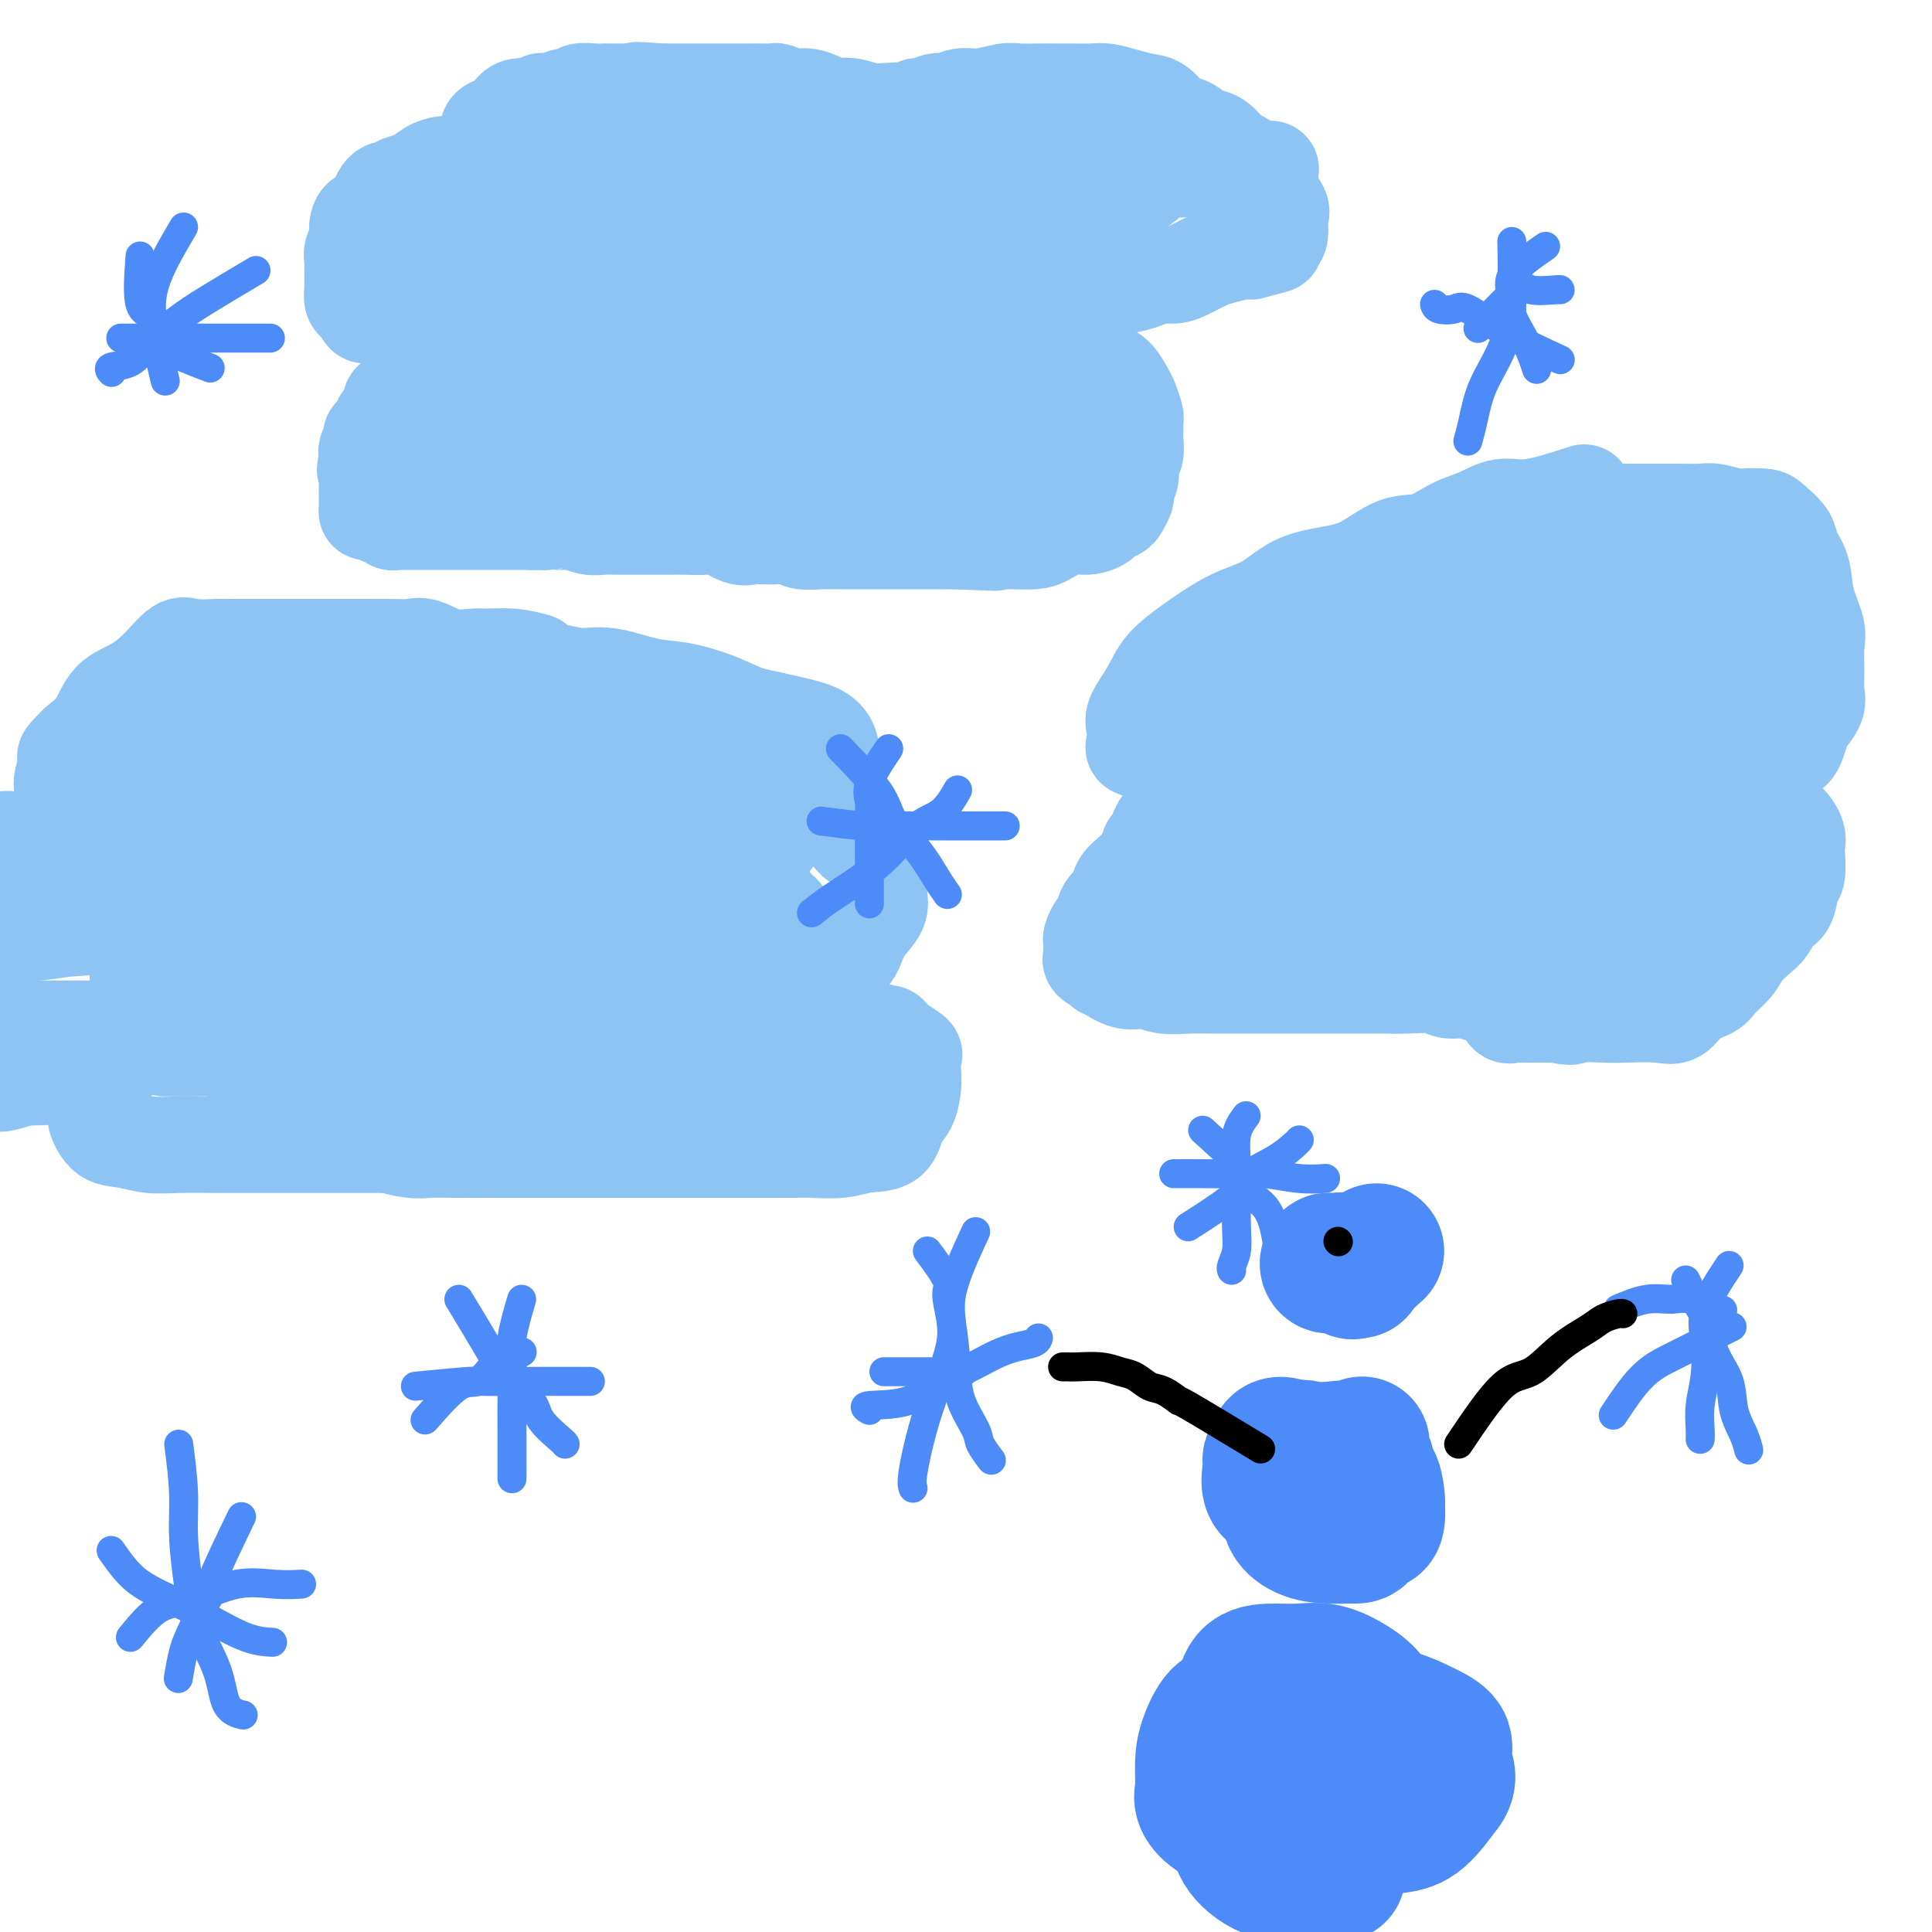 <svg viewBox='0 0 400 400' version='1.1' xmlns='http://www.w3.org/2000/svg' xmlns:xlink='http://www.w3.org/1999/xlink'><g fill='none' stroke='#8DC4F4' stroke-width='20' stroke-linecap='round' stroke-linejoin='round'><path d='M111,32c-4.494,0.846 -8.989,1.693 -11,2c-2.011,0.307 -1.539,0.075 -2,0c-0.461,-0.075 -1.856,0.007 -3,0c-1.144,-0.007 -2.035,-0.103 -3,0c-0.965,0.103 -2.002,0.406 -3,1c-0.998,0.594 -1.958,1.480 -3,2c-1.042,0.520 -2.166,0.674 -3,1c-0.834,0.326 -1.376,0.824 -2,1c-0.624,0.176 -1.329,0.029 -2,1c-0.671,0.971 -1.308,3.061 -2,4c-0.692,0.939 -1.439,0.727 -2,1c-0.561,0.273 -0.935,1.032 -1,2c-0.065,0.968 0.179,2.147 0,3c-0.179,0.853 -0.780,1.381 -1,2c-0.220,0.619 -0.059,1.331 0,2c0.059,0.669 0.015,1.296 0,2c-0.015,0.704 -0.001,1.484 0,2c0.001,0.516 -0.011,0.768 0,1c0.011,0.232 0.044,0.444 0,1c-0.044,0.556 -0.166,1.457 0,2c0.166,0.543 0.619,0.726 1,1c0.381,0.274 0.691,0.637 1,1'/><path d='M75,64c0.499,2.565 1.247,0.477 2,0c0.753,-0.477 1.510,0.657 2,1c0.490,0.343 0.712,-0.106 1,0c0.288,0.106 0.640,0.768 1,1c0.360,0.232 0.726,0.034 1,0c0.274,-0.034 0.455,0.095 1,0c0.545,-0.095 1.454,-0.414 2,0c0.546,0.414 0.727,1.561 1,2c0.273,0.439 0.636,0.170 1,0c0.364,-0.170 0.727,-0.242 1,0c0.273,0.242 0.455,0.797 1,1c0.545,0.203 1.455,0.053 2,0c0.545,-0.053 0.727,-0.011 1,0c0.273,0.011 0.636,-0.011 1,0c0.364,0.011 0.728,0.055 1,0c0.272,-0.055 0.451,-0.208 1,0c0.549,0.208 1.469,0.776 2,1c0.531,0.224 0.675,0.105 1,0c0.325,-0.105 0.831,-0.196 1,0c0.169,0.196 0.001,0.680 0,1c-0.001,0.320 0.165,0.478 0,1c-0.165,0.522 -0.660,1.410 -1,2c-0.340,0.590 -0.526,0.883 -1,1c-0.474,0.117 -1.237,0.059 -2,0'/><path d='M95,75c-0.575,0.625 -0.014,0.687 0,1c0.014,0.313 -0.520,0.876 -1,1c-0.480,0.124 -0.906,-0.191 -1,0c-0.094,0.191 0.143,0.887 0,1c-0.143,0.113 -0.668,-0.358 -1,0c-0.332,0.358 -0.471,1.545 -1,2c-0.529,0.455 -1.448,0.178 -2,0c-0.552,-0.178 -0.738,-0.258 -1,0c-0.262,0.258 -0.599,0.853 -1,1c-0.401,0.147 -0.867,-0.153 -1,0c-0.133,0.153 0.065,0.758 0,1c-0.065,0.242 -0.395,0.119 -1,0c-0.605,-0.119 -1.485,-0.235 -2,0c-0.515,0.235 -0.663,0.823 -1,1c-0.337,0.177 -0.861,-0.055 -1,0c-0.139,0.055 0.109,0.396 0,1c-0.109,0.604 -0.573,1.472 -1,2c-0.427,0.528 -0.817,0.718 -1,1c-0.183,0.282 -0.158,0.656 0,1c0.158,0.344 0.449,0.659 0,1c-0.449,0.341 -1.637,0.707 -2,1c-0.363,0.293 0.099,0.511 0,1c-0.099,0.489 -0.757,1.247 -1,2c-0.243,0.753 -0.069,1.501 0,2c0.069,0.499 0.035,0.750 0,1'/><path d='M76,96c-0.773,1.974 -0.207,0.910 0,1c0.207,0.090 0.055,1.332 0,2c-0.055,0.668 -0.015,0.760 0,1c0.015,0.240 0.003,0.629 0,1c-0.003,0.371 0.001,0.725 0,1c-0.001,0.275 -0.008,0.470 0,1c0.008,0.530 0.029,1.395 0,2c-0.029,0.605 -0.110,0.951 0,1c0.110,0.049 0.411,-0.197 1,0c0.589,0.197 1.466,0.837 2,1c0.534,0.163 0.724,-0.153 1,0c0.276,0.153 0.637,0.773 1,1c0.363,0.227 0.727,0.061 1,0c0.273,-0.061 0.455,-0.016 1,0c0.545,0.016 1.454,0.004 2,0c0.546,-0.004 0.730,-0.001 1,0c0.270,0.001 0.625,0.000 1,0c0.375,-0.000 0.768,-0.000 1,0c0.232,0.000 0.303,0.000 1,0c0.697,-0.000 2.022,-0.000 3,0c0.978,0.000 1.610,0.000 2,0c0.390,-0.000 0.539,-0.000 1,0c0.461,0.000 1.235,0.000 2,0c0.765,-0.000 1.521,-0.000 2,0c0.479,0.000 0.680,0.000 1,0c0.320,-0.000 0.760,-0.000 1,0c0.240,0.000 0.281,0.000 1,0c0.719,-0.000 2.117,-0.000 3,0c0.883,0.000 1.252,0.000 2,0c0.748,-0.000 1.874,-0.000 3,0'/><path d='M110,108c5.255,0.150 2.891,0.026 3,0c0.109,-0.026 2.689,0.046 4,0c1.311,-0.046 1.351,-0.208 2,0c0.649,0.208 1.905,0.788 3,1c1.095,0.212 2.029,0.057 3,0c0.971,-0.057 1.981,-0.015 3,0c1.019,0.015 2.048,0.005 3,0c0.952,-0.005 1.829,-0.003 3,0c1.171,0.003 2.638,0.008 4,0c1.362,-0.008 2.618,-0.031 4,0c1.382,0.031 2.889,0.114 4,0c1.111,-0.114 1.825,-0.424 3,0c1.175,0.424 2.813,1.581 4,2c1.187,0.419 1.925,0.098 3,0c1.075,-0.098 2.487,0.026 4,0c1.513,-0.026 3.129,-0.203 4,0c0.871,0.203 0.999,0.786 2,1c1.001,0.214 2.875,0.057 4,0c1.125,-0.057 1.503,-0.015 2,0c0.497,0.015 1.115,0.004 2,0c0.885,-0.004 2.039,-0.001 3,0c0.961,0.001 1.731,0.000 2,0c0.269,-0.000 0.037,-0.000 1,0c0.963,0.000 3.121,0.000 4,0c0.879,-0.000 0.480,-0.000 1,0c0.520,0.000 1.959,0.000 3,0c1.041,-0.000 1.682,-0.000 2,0c0.318,0.000 0.312,0.000 1,0c0.688,-0.000 2.070,-0.000 3,0c0.930,0.000 1.409,0.000 2,0c0.591,-0.000 1.296,-0.000 2,0'/><path d='M198,112c14.228,0.619 5.797,0.166 3,0c-2.797,-0.166 0.040,-0.046 2,0c1.960,0.046 3.045,0.019 4,0c0.955,-0.019 1.781,-0.029 3,0c1.219,0.029 2.831,0.096 4,0c1.169,-0.096 1.895,-0.354 3,-1c1.105,-0.646 2.590,-1.679 4,-2c1.410,-0.321 2.745,0.070 4,0c1.255,-0.070 2.431,-0.600 3,-1c0.569,-0.400 0.531,-0.671 1,-1c0.469,-0.329 1.445,-0.717 2,-1c0.555,-0.283 0.688,-0.460 1,-1c0.312,-0.540 0.801,-1.444 1,-2c0.199,-0.556 0.106,-0.765 0,-1c-0.106,-0.235 -0.226,-0.497 0,-1c0.226,-0.503 0.796,-1.246 1,-2c0.204,-0.754 0.041,-1.519 0,-2c-0.041,-0.481 0.042,-0.678 0,-1c-0.042,-0.322 -0.207,-0.769 0,-1c0.207,-0.231 0.788,-0.247 1,-1c0.212,-0.753 0.057,-2.244 0,-3c-0.057,-0.756 -0.014,-0.778 0,-1c0.014,-0.222 0.001,-0.644 0,-1c-0.001,-0.356 0.012,-0.647 0,-1c-0.012,-0.353 -0.047,-0.770 0,-1c0.047,-0.230 0.175,-0.274 0,-1c-0.175,-0.726 -0.655,-2.134 -1,-3c-0.345,-0.866 -0.556,-1.191 -1,-2c-0.444,-0.809 -1.119,-2.102 -2,-3c-0.881,-0.898 -1.966,-1.399 -3,-2c-1.034,-0.601 -2.017,-1.300 -3,-2'/><path d='M225,74c-1.753,-0.954 -3.136,-1.341 -4,-2c-0.864,-0.659 -1.209,-1.592 -2,-2c-0.791,-0.408 -2.029,-0.291 -3,-1c-0.971,-0.709 -1.676,-2.243 -2,-3c-0.324,-0.757 -0.269,-0.738 -1,-1c-0.731,-0.262 -2.249,-0.806 -3,-1c-0.751,-0.194 -0.734,-0.038 -1,0c-0.266,0.038 -0.813,-0.042 -1,0c-0.187,0.042 -0.014,0.205 1,0c1.014,-0.205 2.868,-0.779 4,-1c1.132,-0.221 1.541,-0.087 2,0c0.459,0.087 0.968,0.129 2,0c1.032,-0.129 2.587,-0.430 4,-1c1.413,-0.570 2.685,-1.411 4,-2c1.315,-0.589 2.673,-0.928 4,-1c1.327,-0.072 2.622,0.122 4,0c1.378,-0.122 2.837,-0.561 4,-1c1.163,-0.439 2.028,-0.877 3,-1c0.972,-0.123 2.049,0.068 3,0c0.951,-0.068 1.774,-0.397 3,-1c1.226,-0.603 2.854,-1.481 4,-2c1.146,-0.519 1.808,-0.678 3,-1c1.192,-0.322 2.912,-0.806 4,-1c1.088,-0.194 1.544,-0.097 2,0'/><path d='M259,52c8.155,-2.052 4.041,-1.183 3,-1c-1.041,0.183 0.991,-0.319 2,-1c1.009,-0.681 0.994,-1.539 1,-2c0.006,-0.461 0.034,-0.525 0,-1c-0.034,-0.475 -0.131,-1.360 0,-2c0.131,-0.640 0.489,-1.034 0,-2c-0.489,-0.966 -1.825,-2.504 -3,-4c-1.175,-1.496 -2.191,-2.949 -3,-4c-0.809,-1.051 -1.413,-1.701 -2,-2c-0.587,-0.299 -1.157,-0.249 -2,-1c-0.843,-0.751 -1.958,-2.303 -3,-3c-1.042,-0.697 -2.011,-0.540 -3,-1c-0.989,-0.460 -2.000,-1.538 -3,-2c-1.000,-0.462 -1.990,-0.310 -3,-1c-1.010,-0.690 -2.040,-2.223 -3,-3c-0.960,-0.777 -1.850,-0.797 -3,-1c-1.150,-0.203 -2.561,-0.590 -4,-1c-1.439,-0.410 -2.905,-0.842 -4,-1c-1.095,-0.158 -1.820,-0.042 -3,0c-1.180,0.042 -2.817,0.010 -4,0c-1.183,-0.010 -1.912,0.001 -3,0c-1.088,-0.001 -2.535,-0.016 -4,0c-1.465,0.016 -2.949,0.061 -4,0c-1.051,-0.061 -1.670,-0.228 -3,0c-1.330,0.228 -3.372,0.850 -5,1c-1.628,0.150 -2.843,-0.171 -4,0c-1.157,0.171 -2.258,0.833 -3,1c-0.742,0.167 -1.127,-0.161 -2,0c-0.873,0.161 -2.235,0.813 -3,1c-0.765,0.187 -0.933,-0.089 -1,0c-0.067,0.089 -0.034,0.545 0,1'/><path d='M190,23c-3.045,0.623 -1.658,0.182 -2,0c-0.342,-0.182 -2.412,-0.104 -4,0c-1.588,0.104 -2.694,0.234 -4,0c-1.306,-0.234 -2.814,-0.832 -4,-1c-1.186,-0.168 -2.052,0.095 -3,0c-0.948,-0.095 -1.980,-0.547 -3,-1c-1.020,-0.453 -2.030,-0.906 -3,-1c-0.970,-0.094 -1.902,0.171 -3,0c-1.098,-0.171 -2.362,-0.778 -3,-1c-0.638,-0.222 -0.650,-0.060 -1,0c-0.350,0.060 -1.038,0.016 -2,0c-0.962,-0.016 -2.196,-0.004 -3,0c-0.804,0.004 -1.177,0.001 -2,0c-0.823,-0.001 -2.096,-0.000 -3,0c-0.904,0.000 -1.438,0.000 -2,0c-0.562,-0.000 -1.151,-0.000 -2,0c-0.849,0.000 -1.959,0.000 -3,0c-1.041,-0.000 -2.012,-0.000 -3,0c-0.988,0.000 -1.994,0.000 -3,0'/><path d='M137,19c-8.717,-0.619 -4.009,-0.166 -3,0c1.009,0.166 -1.682,0.045 -3,0c-1.318,-0.045 -1.264,-0.013 -2,0c-0.736,0.013 -2.263,0.008 -3,0c-0.737,-0.008 -0.686,-0.017 -1,0c-0.314,0.017 -0.994,0.061 -2,0c-1.006,-0.061 -2.340,-0.228 -3,0c-0.660,0.228 -0.647,0.850 -1,1c-0.353,0.150 -1.071,-0.170 -2,0c-0.929,0.170 -2.070,0.832 -3,1c-0.930,0.168 -1.650,-0.159 -2,0c-0.350,0.159 -0.330,0.803 -1,1c-0.670,0.197 -2.028,-0.053 -3,0c-0.972,0.053 -1.557,0.410 -2,1c-0.443,0.590 -0.745,1.415 -1,2c-0.255,0.585 -0.464,0.932 -1,1c-0.536,0.068 -1.400,-0.141 -2,0c-0.600,0.141 -0.936,0.634 -1,1c-0.064,0.366 0.144,0.606 0,1c-0.144,0.394 -0.641,0.942 0,1c0.641,0.058 2.421,-0.373 4,0c1.579,0.373 2.958,1.550 5,2c2.042,0.450 4.745,0.172 7,0c2.255,-0.172 4.060,-0.240 6,0c1.940,0.240 4.015,0.786 6,1c1.985,0.214 3.881,0.096 6,0c2.119,-0.096 4.463,-0.170 6,0c1.537,0.170 2.269,0.585 3,1'/><path d='M144,33c7.513,0.840 4.796,0.941 4,1c-0.796,0.059 0.329,0.076 1,0c0.671,-0.076 0.887,-0.246 1,0c0.113,0.246 0.124,0.907 0,1c-0.124,0.093 -0.384,-0.383 -1,0c-0.616,0.383 -1.589,1.623 -3,2c-1.411,0.377 -3.261,-0.110 -5,0c-1.739,0.110 -3.366,0.817 -5,1c-1.634,0.183 -3.276,-0.159 -5,0c-1.724,0.159 -3.529,0.820 -5,1c-1.471,0.180 -2.608,-0.121 -4,0c-1.392,0.121 -3.038,0.663 -5,1c-1.962,0.337 -4.241,0.468 -6,1c-1.759,0.532 -2.997,1.466 -4,2c-1.003,0.534 -1.772,0.669 -3,1c-1.228,0.331 -2.916,0.859 -4,1c-1.084,0.141 -1.564,-0.106 -2,0c-0.436,0.106 -0.829,0.564 -1,1c-0.171,0.436 -0.119,0.849 0,1c0.119,0.151 0.304,0.041 1,0c0.696,-0.041 1.904,-0.011 4,0c2.096,0.011 5.079,0.003 8,0c2.921,-0.003 5.780,-0.001 9,0c3.220,0.001 6.801,0.000 10,0c3.199,-0.000 6.015,-0.000 9,0c2.985,0.000 6.139,0.000 9,0c2.861,-0.000 5.431,-0.000 8,0'/><path d='M155,47c10.337,-0.088 7.179,-0.808 7,-1c-0.179,-0.192 2.623,0.145 4,0c1.377,-0.145 1.331,-0.771 2,-1c0.669,-0.229 2.052,-0.059 2,0c-0.052,0.059 -1.539,0.008 -3,0c-1.461,-0.008 -2.895,0.028 -5,0c-2.105,-0.028 -4.882,-0.121 -8,0c-3.118,0.121 -6.576,0.454 -10,1c-3.424,0.546 -6.812,1.305 -10,2c-3.188,0.695 -6.176,1.326 -9,2c-2.824,0.674 -5.485,1.393 -8,2c-2.515,0.607 -4.884,1.104 -7,2c-2.116,0.896 -3.979,2.191 -6,3c-2.021,0.809 -4.198,1.131 -6,2c-1.802,0.869 -3.227,2.285 -5,3c-1.773,0.715 -3.894,0.727 -5,1c-1.106,0.273 -1.196,0.805 -1,1c0.196,0.195 0.677,0.052 2,0c1.323,-0.052 3.486,-0.014 5,0c1.514,0.014 2.379,0.004 4,0c1.621,-0.004 3.999,-0.001 6,0c2.001,0.001 3.625,0.000 6,0c2.375,-0.000 5.501,-0.000 8,0c2.499,0.000 4.371,0.000 7,0c2.629,-0.000 6.016,-0.000 9,0c2.984,0.000 5.567,0.000 8,0c2.433,-0.000 4.717,-0.000 7,0'/><path d='M149,64c10.416,-0.072 5.957,-0.751 6,-1c0.043,-0.249 4.588,-0.067 7,0c2.412,0.067 2.691,0.018 4,0c1.309,-0.018 3.647,-0.006 4,0c0.353,0.006 -1.278,0.004 -4,0c-2.722,-0.004 -6.535,-0.011 -11,0c-4.465,0.011 -9.580,0.042 -15,1c-5.420,0.958 -11.143,2.845 -17,5c-5.857,2.155 -11.849,4.577 -17,6c-5.151,1.423 -9.461,1.845 -13,3c-3.539,1.155 -6.305,3.041 -8,4c-1.695,0.959 -2.317,0.991 -2,1c0.317,0.009 1.573,-0.005 3,0c1.427,0.005 3.023,0.028 5,0c1.977,-0.028 4.334,-0.108 6,0c1.666,0.108 2.642,0.402 5,0c2.358,-0.402 6.099,-1.501 9,-2c2.901,-0.499 4.963,-0.396 7,-1c2.037,-0.604 4.048,-1.913 6,-3c1.952,-1.087 3.844,-1.953 5,-3c1.156,-1.047 1.574,-2.276 2,-3c0.426,-0.724 0.858,-0.943 1,-2c0.142,-1.057 -0.006,-2.952 0,-4c0.006,-1.048 0.167,-1.250 0,-2c-0.167,-0.750 -0.660,-2.048 -2,-3c-1.340,-0.952 -3.526,-1.558 -5,-2c-1.474,-0.442 -2.237,-0.721 -3,-1'/><path d='M122,57c-2.294,-0.569 -4.030,-0.492 -6,-1c-1.970,-0.508 -4.174,-1.600 -6,-2c-1.826,-0.400 -3.273,-0.109 -5,0c-1.727,0.109 -3.734,0.036 -5,0c-1.266,-0.036 -1.790,-0.035 -3,0c-1.210,0.035 -3.107,0.103 -4,0c-0.893,-0.103 -0.783,-0.378 -1,0c-0.217,0.378 -0.762,1.410 -1,2c-0.238,0.590 -0.169,0.739 0,1c0.169,0.261 0.439,0.633 0,1c-0.439,0.367 -1.585,0.728 -2,1c-0.415,0.272 -0.097,0.454 0,1c0.097,0.546 -0.026,1.455 0,2c0.026,0.545 0.203,0.727 0,1c-0.203,0.273 -0.785,0.636 -1,1c-0.215,0.364 -0.063,0.727 0,1c0.063,0.273 0.036,0.455 0,1c-0.036,0.545 -0.082,1.454 0,2c0.082,0.546 0.291,0.728 0,1c-0.291,0.272 -1.083,0.632 0,1c1.083,0.368 4.043,0.744 7,1c2.957,0.256 5.913,0.394 9,1c3.087,0.606 6.305,1.682 10,2c3.695,0.318 7.868,-0.122 12,0c4.132,0.122 8.223,0.806 12,1c3.777,0.194 7.239,-0.103 11,0c3.761,0.103 7.820,0.605 11,1c3.180,0.395 5.480,0.684 8,1c2.520,0.316 5.260,0.658 8,1'/><path d='M176,78c10.869,1.011 7.042,1.538 6,2c-1.042,0.462 0.700,0.859 2,1c1.300,0.141 2.156,0.027 1,0c-1.156,-0.027 -4.325,0.033 -7,0c-2.675,-0.033 -4.856,-0.160 -8,0c-3.144,0.160 -7.250,0.606 -12,1c-4.750,0.394 -10.142,0.735 -15,1c-4.858,0.265 -9.181,0.452 -14,1c-4.819,0.548 -10.132,1.456 -15,2c-4.868,0.544 -9.290,0.724 -13,1c-3.710,0.276 -6.707,0.648 -10,1c-3.293,0.352 -6.881,0.683 -9,1c-2.119,0.317 -2.769,0.621 -3,1c-0.231,0.379 -0.042,0.834 0,1c0.042,0.166 -0.063,0.044 1,0c1.063,-0.044 3.293,-0.011 6,0c2.707,0.011 5.889,0.000 9,0c3.111,-0.000 6.151,0.011 10,0c3.849,-0.011 8.508,-0.044 13,0c4.492,0.044 8.818,0.166 14,0c5.182,-0.166 11.221,-0.621 17,-1c5.779,-0.379 11.300,-0.684 17,-1c5.700,-0.316 11.581,-0.645 17,-1c5.419,-0.355 10.376,-0.736 15,-1c4.624,-0.264 8.916,-0.410 13,-1c4.084,-0.590 7.961,-1.622 11,-2c3.039,-0.378 5.241,-0.102 7,0c1.759,0.102 3.074,0.029 3,0c-0.074,-0.029 -1.537,-0.015 -3,0'/><path d='M229,84c-1.508,-0.108 -3.778,-0.379 -7,0c-3.222,0.379 -7.395,1.407 -11,2c-3.605,0.593 -6.643,0.751 -10,1c-3.357,0.249 -7.034,0.587 -11,1c-3.966,0.413 -8.220,0.900 -12,1c-3.780,0.100 -7.084,-0.185 -11,0c-3.916,0.185 -8.443,0.842 -12,1c-3.557,0.158 -6.145,-0.182 -9,0c-2.855,0.182 -5.978,0.886 -8,1c-2.022,0.114 -2.942,-0.362 -3,0c-0.058,0.362 0.747,1.561 3,2c2.253,0.439 5.954,0.118 10,0c4.046,-0.118 8.437,-0.032 13,0c4.563,0.032 9.297,0.011 12,0c2.703,-0.011 3.375,-0.011 6,0c2.625,0.011 7.202,0.031 13,0c5.798,-0.031 12.818,-0.115 17,0c4.182,0.115 5.527,0.429 7,0c1.473,-0.429 3.075,-1.600 4,-2c0.925,-0.400 1.175,-0.030 -1,0c-2.175,0.030 -6.773,-0.280 -11,0c-4.227,0.280 -8.083,1.151 -12,2c-3.917,0.849 -7.894,1.678 -12,2c-4.106,0.322 -8.340,0.139 -12,0c-3.660,-0.139 -6.746,-0.233 -10,0c-3.254,0.233 -6.676,0.795 -10,1c-3.324,0.205 -6.549,0.055 -9,0c-2.451,-0.055 -4.129,-0.016 -5,0c-0.871,0.016 -0.936,0.008 -1,0'/><path d='M137,96c-12.517,0.628 -2.310,-0.301 4,-2c6.310,-1.699 8.725,-4.167 13,-7c4.275,-2.833 10.412,-6.030 16,-9c5.588,-2.970 10.626,-5.713 15,-9c4.374,-3.287 8.083,-7.118 12,-10c3.917,-2.882 8.041,-4.814 10,-7c1.959,-2.186 1.754,-4.627 2,-6c0.246,-1.373 0.943,-1.678 0,-2c-0.943,-0.322 -3.526,-0.660 -7,-1c-3.474,-0.340 -7.838,-0.680 -13,0c-5.162,0.680 -11.123,2.382 -17,4c-5.877,1.618 -11.669,3.152 -16,5c-4.331,1.848 -7.200,4.009 -9,5c-1.800,0.991 -2.532,0.811 -3,1c-0.468,0.189 -0.672,0.748 2,1c2.672,0.252 8.218,0.199 14,0c5.782,-0.199 11.798,-0.544 18,-2c6.202,-1.456 12.591,-4.024 19,-6c6.409,-1.976 12.838,-3.360 18,-5c5.162,-1.640 9.056,-3.536 12,-5c2.944,-1.464 4.937,-2.495 6,-3c1.063,-0.505 1.196,-0.482 0,-1c-1.196,-0.518 -3.722,-1.577 -7,-2c-3.278,-0.423 -7.310,-0.211 -12,0c-4.690,0.211 -10.039,0.423 -16,2c-5.961,1.577 -12.534,4.521 -18,6c-5.466,1.479 -9.827,1.493 -14,2c-4.173,0.507 -8.160,1.507 -10,2c-1.840,0.493 -1.534,0.479 -2,1c-0.466,0.521 -1.705,1.577 0,2c1.705,0.423 6.352,0.211 11,0'/><path d='M165,50c4.075,0.114 8.762,0.399 14,0c5.238,-0.399 11.027,-1.483 17,-2c5.973,-0.517 12.128,-0.468 17,-1c4.872,-0.532 8.459,-1.645 12,-3c3.541,-1.355 7.036,-2.951 9,-4c1.964,-1.049 2.398,-1.549 3,-2c0.602,-0.451 1.374,-0.853 0,-1c-1.374,-0.147 -4.893,-0.039 -8,0c-3.107,0.039 -5.801,0.011 -9,0c-3.199,-0.011 -6.901,-0.003 -10,0c-3.099,0.003 -5.593,0.001 -8,0c-2.407,-0.001 -4.727,-0.000 -7,0c-2.273,0.000 -4.498,0.000 -7,0c-2.502,-0.000 -5.283,-0.000 -8,0c-2.717,0.000 -5.372,0.000 -8,0c-2.628,-0.000 -5.228,-0.000 -8,0c-2.772,0.000 -5.714,0.000 -8,0c-2.286,-0.000 -3.916,-0.000 -6,0c-2.084,0.000 -4.624,0.000 -6,0c-1.376,-0.000 -1.589,-0.000 -2,0c-0.411,0.000 -1.021,0.000 -1,0c0.021,-0.000 0.675,-0.000 1,0c0.325,0.000 0.323,0.000 1,0c0.677,-0.000 2.032,-0.000 3,0c0.968,0.000 1.548,0.000 3,0c1.452,-0.000 3.776,-0.000 6,0c2.224,0.000 4.350,0.000 7,0c2.650,-0.000 5.825,-0.000 9,0'/><path d='M171,37c6.105,0.001 6.369,0.002 9,0c2.631,-0.002 7.631,-0.008 12,0c4.369,0.008 8.108,0.030 12,0c3.892,-0.030 7.936,-0.113 12,0c4.064,0.113 8.146,0.423 12,0c3.854,-0.423 7.479,-1.577 11,-2c3.521,-0.423 6.939,-0.113 10,0c3.061,0.113 5.764,0.030 8,0c2.236,-0.030 4.004,-0.008 5,0c0.996,0.008 1.219,0.002 1,0c-0.219,-0.002 -0.880,-0.000 -2,0c-1.120,0.000 -2.699,-0.002 -4,0c-1.301,0.002 -2.324,0.008 -4,0c-1.676,-0.008 -4.007,-0.029 -6,0c-1.993,0.029 -3.649,0.107 -6,0c-2.351,-0.107 -5.397,-0.400 -9,0c-3.603,0.400 -7.763,1.493 -12,3c-4.237,1.507 -8.550,3.428 -13,5c-4.450,1.572 -9.036,2.795 -13,4c-3.964,1.205 -7.304,2.392 -11,4c-3.696,1.608 -7.746,3.638 -11,5c-3.254,1.362 -5.711,2.057 -8,3c-2.289,0.943 -4.411,2.133 -6,3c-1.589,0.867 -2.646,1.409 -3,2c-0.354,0.591 -0.004,1.230 0,2c0.004,0.770 -0.339,1.670 0,2c0.339,0.330 1.361,0.089 3,0c1.639,-0.089 3.897,-0.025 6,0c2.103,0.025 4.052,0.013 6,0'/><path d='M170,68c3.574,0.000 5.009,0.000 7,0c1.991,-0.000 4.539,-0.001 7,0c2.461,0.001 4.835,0.003 7,0c2.165,-0.003 4.120,-0.012 6,0c1.880,0.012 3.685,0.045 5,0c1.315,-0.045 2.139,-0.167 3,0c0.861,0.167 1.758,0.625 2,1c0.242,0.375 -0.170,0.668 0,1c0.170,0.332 0.921,0.703 0,1c-0.921,0.297 -3.516,0.522 -6,1c-2.484,0.478 -4.859,1.211 -7,2c-2.141,0.789 -4.048,1.634 -6,2c-1.952,0.366 -3.949,0.252 -6,1c-2.051,0.748 -4.158,2.356 -5,3c-0.842,0.644 -0.421,0.322 0,0'/><path d='M328,102c-4.091,1.319 -8.182,2.638 -11,3c-2.818,0.362 -4.362,-0.232 -6,0c-1.638,0.232 -3.370,1.291 -5,2c-1.630,0.709 -3.157,1.068 -5,2c-1.843,0.932 -4.000,2.436 -6,3c-2.000,0.564 -3.842,0.189 -6,1c-2.158,0.811 -4.633,2.809 -7,4c-2.367,1.191 -4.627,1.574 -7,2c-2.373,0.426 -4.859,0.896 -7,2c-2.141,1.104 -3.937,2.842 -6,4c-2.063,1.158 -4.392,1.735 -7,3c-2.608,1.265 -5.494,3.219 -8,5c-2.506,1.781 -4.632,3.388 -6,5c-1.368,1.612 -1.977,3.230 -3,5c-1.023,1.770 -2.461,3.693 -3,5c-0.539,1.307 -0.178,1.999 0,3c0.178,1.001 0.175,2.310 0,3c-0.175,0.690 -0.522,0.759 0,1c0.522,0.241 1.913,0.652 3,1c1.087,0.348 1.870,0.632 3,1c1.130,0.368 2.609,0.819 4,1c1.391,0.181 2.696,0.090 4,0'/><path d='M249,158c2.851,0.619 2.978,0.166 4,0c1.022,-0.166 2.941,-0.044 4,0c1.059,0.044 1.260,0.010 2,0c0.740,-0.010 2.020,0.004 3,0c0.980,-0.004 1.660,-0.026 2,0c0.340,0.026 0.342,0.101 1,0c0.658,-0.101 1.974,-0.376 2,0c0.026,0.376 -1.237,1.404 -2,2c-0.763,0.596 -1.024,0.761 -2,1c-0.976,0.239 -2.666,0.551 -4,1c-1.334,0.449 -2.313,1.033 -4,2c-1.687,0.967 -4.081,2.317 -6,4c-1.919,1.683 -3.364,3.701 -5,5c-1.636,1.299 -3.464,1.880 -5,3c-1.536,1.120 -2.779,2.780 -4,4c-1.221,1.220 -2.421,1.999 -3,3c-0.579,1.001 -0.537,2.223 -1,3c-0.463,0.777 -1.430,1.110 -2,2c-0.570,0.890 -0.741,2.336 -1,3c-0.259,0.664 -0.605,0.545 -1,1c-0.395,0.455 -0.839,1.484 -1,2c-0.161,0.516 -0.038,0.520 0,1c0.038,0.480 -0.011,1.438 0,2c0.011,0.562 0.080,0.728 0,1c-0.080,0.272 -0.309,0.649 0,1c0.309,0.351 1.154,0.675 2,1'/><path d='M228,200c0.345,1.029 0.209,0.601 1,1c0.791,0.399 2.511,1.623 4,2c1.489,0.377 2.748,-0.095 4,0c1.252,0.095 2.497,0.758 4,1c1.503,0.242 3.263,0.065 5,0c1.737,-0.065 3.451,-0.017 5,0c1.549,0.017 2.933,0.005 4,0c1.067,-0.005 1.817,-0.001 3,0c1.183,0.001 2.801,0.000 4,0c1.199,-0.000 1.980,-0.000 3,0c1.020,0.000 2.277,0.000 4,0c1.723,-0.000 3.910,-0.000 5,0c1.090,0.000 1.082,0.000 2,0c0.918,-0.000 2.760,-0.001 4,0c1.240,0.001 1.877,0.004 3,0c1.123,-0.004 2.730,-0.016 4,0c1.270,0.016 2.201,0.061 4,0c1.799,-0.061 4.464,-0.227 6,0c1.536,0.227 1.943,0.849 3,1c1.057,0.151 2.766,-0.168 4,0c1.234,0.168 1.994,0.823 3,1c1.006,0.177 2.259,-0.124 3,0c0.741,0.124 0.971,0.674 1,1c0.029,0.326 -0.142,0.427 0,1c0.142,0.573 0.599,1.618 1,2c0.401,0.382 0.747,0.102 1,0c0.253,-0.102 0.414,-0.028 1,0c0.586,0.028 1.596,0.008 3,0c1.404,-0.008 3.202,-0.004 5,0'/><path d='M322,210c4.469,0.929 3.140,0.252 4,0c0.860,-0.252 3.909,-0.077 6,0c2.091,0.077 3.225,0.057 5,0c1.775,-0.057 4.189,-0.150 6,0c1.811,0.150 3.017,0.543 4,0c0.983,-0.543 1.743,-2.021 3,-3c1.257,-0.979 3.012,-1.460 4,-2c0.988,-0.540 1.209,-1.141 2,-2c0.791,-0.859 2.151,-1.978 3,-3c0.849,-1.022 1.187,-1.948 2,-3c0.813,-1.052 2.101,-2.229 3,-3c0.899,-0.771 1.407,-1.135 2,-2c0.593,-0.865 1.269,-2.231 2,-3c0.731,-0.769 1.516,-0.941 2,-2c0.484,-1.059 0.667,-3.007 1,-4c0.333,-0.993 0.817,-1.032 1,-2c0.183,-0.968 0.067,-2.864 0,-4c-0.067,-1.136 -0.083,-1.510 0,-2c0.083,-0.490 0.267,-1.094 0,-2c-0.267,-0.906 -0.985,-2.113 -2,-3c-1.015,-0.887 -2.326,-1.453 -4,-2c-1.674,-0.547 -3.711,-1.075 -5,-2c-1.289,-0.925 -1.829,-2.247 -3,-3c-1.171,-0.753 -2.971,-0.937 -4,-1c-1.029,-0.063 -1.286,-0.007 -2,0c-0.714,0.007 -1.885,-0.037 -2,0c-0.115,0.037 0.824,0.153 2,0c1.176,-0.153 2.588,-0.577 4,-1'/><path d='M356,161c1.604,-0.210 2.615,-0.234 4,-1c1.385,-0.766 3.143,-2.273 5,-3c1.857,-0.727 3.811,-0.673 5,-1c1.189,-0.327 1.611,-1.035 2,-2c0.389,-0.965 0.745,-2.189 1,-3c0.255,-0.811 0.407,-1.210 1,-2c0.593,-0.790 1.625,-1.969 2,-3c0.375,-1.031 0.093,-1.912 0,-3c-0.093,-1.088 0.001,-2.384 0,-4c-0.001,-1.616 -0.099,-3.552 0,-5c0.099,-1.448 0.393,-2.407 0,-4c-0.393,-1.593 -1.475,-3.821 -2,-6c-0.525,-2.179 -0.495,-4.311 -1,-6c-0.505,-1.689 -1.547,-2.936 -2,-4c-0.453,-1.064 -0.318,-1.944 -1,-3c-0.682,-1.056 -2.182,-2.287 -3,-3c-0.818,-0.713 -0.956,-0.909 -2,-1c-1.044,-0.091 -2.996,-0.077 -4,0c-1.004,0.077 -1.062,0.217 -2,0c-0.938,-0.217 -2.757,-0.790 -4,-1c-1.243,-0.210 -1.910,-0.056 -3,0c-1.090,0.056 -2.603,0.015 -4,0c-1.397,-0.015 -2.680,-0.004 -4,0c-1.320,0.004 -2.678,0.001 -4,0c-1.322,-0.001 -2.608,-0.000 -4,0c-1.392,0.000 -2.890,0.000 -4,0c-1.110,-0.000 -1.830,-0.000 -3,0c-1.170,0.000 -2.788,0.000 -4,0c-1.212,-0.000 -2.019,-0.000 -3,0c-0.981,0.000 -2.138,0.000 -3,0c-0.862,-0.000 -1.431,-0.000 -2,0'/><path d='M317,106c-6.107,-0.061 -2.374,-0.212 -1,0c1.374,0.212 0.390,0.789 0,1c-0.390,0.211 -0.185,0.057 1,0c1.185,-0.057 3.349,-0.015 5,0c1.651,0.015 2.789,0.004 4,0c1.211,-0.004 2.496,-0.002 4,0c1.504,0.002 3.226,0.004 4,0c0.774,-0.004 0.601,-0.014 1,0c0.399,0.014 1.371,0.051 1,0c-0.371,-0.051 -2.085,-0.191 -4,0c-1.915,0.191 -4.032,0.713 -6,1c-1.968,0.287 -3.788,0.340 -6,1c-2.212,0.660 -4.815,1.927 -7,3c-2.185,1.073 -3.951,1.950 -6,3c-2.049,1.050 -4.381,2.271 -7,3c-2.619,0.729 -5.524,0.965 -8,2c-2.476,1.035 -4.522,2.868 -7,4c-2.478,1.132 -5.388,1.563 -8,2c-2.612,0.437 -4.927,0.880 -7,2c-2.073,1.120 -3.905,2.917 -6,4c-2.095,1.083 -4.454,1.453 -6,2c-1.546,0.547 -2.280,1.270 -3,2c-0.720,0.730 -1.424,1.466 -2,2c-0.576,0.534 -1.022,0.867 -1,1c0.022,0.133 0.511,0.067 1,0'/><path d='M253,139c-2.180,1.707 0.868,0.476 3,0c2.132,-0.476 3.346,-0.197 5,0c1.654,0.197 3.749,0.310 6,0c2.251,-0.310 4.659,-1.045 7,-2c2.341,-0.955 4.614,-2.130 7,-3c2.386,-0.870 4.883,-1.436 8,-2c3.117,-0.564 6.853,-1.127 10,-2c3.147,-0.873 5.704,-2.054 8,-3c2.296,-0.946 4.330,-1.655 7,-2c2.670,-0.345 5.976,-0.327 8,-1c2.024,-0.673 2.765,-2.038 4,-3c1.235,-0.962 2.965,-1.519 4,-2c1.035,-0.481 1.374,-0.884 2,-1c0.626,-0.116 1.537,0.056 2,0c0.463,-0.056 0.477,-0.340 1,-1c0.523,-0.660 1.556,-1.696 2,-2c0.444,-0.304 0.299,0.125 1,0c0.701,-0.125 2.249,-0.804 3,-1c0.751,-0.196 0.706,0.090 1,0c0.294,-0.090 0.929,-0.558 2,-1c1.071,-0.442 2.580,-0.859 2,-1c-0.580,-0.141 -3.249,-0.008 -5,0c-1.751,0.008 -2.582,-0.111 -4,0c-1.418,0.111 -3.421,0.452 -5,1c-1.579,0.548 -2.733,1.301 -4,2c-1.267,0.699 -2.648,1.342 -4,2c-1.352,0.658 -2.676,1.329 -4,2'/><path d='M320,119c-2.571,0.999 -2.997,0.498 -4,1c-1.003,0.502 -2.583,2.007 -4,3c-1.417,0.993 -2.672,1.472 -4,2c-1.328,0.528 -2.731,1.104 -4,2c-1.269,0.896 -2.405,2.111 -4,3c-1.595,0.889 -3.650,1.452 -5,2c-1.350,0.548 -1.994,1.079 -3,2c-1.006,0.921 -2.375,2.230 -4,3c-1.625,0.770 -3.505,1.001 -5,2c-1.495,0.999 -2.605,2.765 -4,4c-1.395,1.235 -3.076,1.938 -5,3c-1.924,1.062 -4.092,2.484 -6,4c-1.908,1.516 -3.555,3.128 -5,4c-1.445,0.872 -2.689,1.004 -4,2c-1.311,0.996 -2.690,2.855 -4,4c-1.310,1.145 -2.550,1.575 -4,2c-1.450,0.425 -3.110,0.845 -4,2c-0.890,1.155 -1.010,3.045 -2,4c-0.990,0.955 -2.851,0.974 -4,2c-1.149,1.026 -1.586,3.060 -2,4c-0.414,0.940 -0.803,0.788 -1,1c-0.197,0.212 -0.201,0.790 0,1c0.201,0.210 0.606,0.054 2,0c1.394,-0.054 3.776,-0.004 7,0c3.224,0.004 7.291,-0.038 11,-1c3.709,-0.962 7.060,-2.843 12,-4c4.940,-1.157 11.470,-1.589 17,-3c5.530,-1.411 10.060,-3.801 15,-5c4.940,-1.199 10.292,-1.207 15,-2c4.708,-0.793 8.774,-2.369 12,-3c3.226,-0.631 5.613,-0.315 8,0'/><path d='M337,158c13.052,-2.637 6.183,-0.729 4,0c-2.183,0.729 0.319,0.278 1,0c0.681,-0.278 -0.458,-0.383 -2,0c-1.542,0.383 -3.485,1.254 -6,2c-2.515,0.746 -5.602,1.365 -8,2c-2.398,0.635 -4.107,1.284 -6,2c-1.893,0.716 -3.969,1.499 -6,2c-2.031,0.501 -4.017,0.722 -6,1c-1.983,0.278 -3.961,0.615 -6,1c-2.039,0.385 -4.137,0.817 -7,1c-2.863,0.183 -6.489,0.115 -10,1c-3.511,0.885 -6.905,2.721 -11,4c-4.095,1.279 -8.891,1.999 -13,3c-4.109,1.001 -7.532,2.281 -11,4c-3.468,1.719 -6.983,3.876 -10,5c-3.017,1.124 -5.537,1.215 -7,2c-1.463,0.785 -1.869,2.263 -2,3c-0.131,0.737 0.014,0.733 0,1c-0.014,0.267 -0.187,0.805 0,1c0.187,0.195 0.734,0.047 2,0c1.266,-0.047 3.251,0.007 6,0c2.749,-0.007 6.261,-0.073 10,0c3.739,0.073 7.706,0.287 12,0c4.294,-0.287 8.916,-1.075 14,-2c5.084,-0.925 10.629,-1.987 16,-3c5.371,-1.013 10.569,-1.978 16,-3c5.431,-1.022 11.096,-2.103 16,-3c4.904,-0.897 9.046,-1.612 13,-2c3.954,-0.388 7.718,-0.451 11,-1c3.282,-0.549 6.080,-1.586 8,-2c1.920,-0.414 2.960,-0.207 4,0'/><path d='M359,177c15.593,-2.451 5.577,-0.580 1,0c-4.577,0.580 -3.714,-0.132 -4,0c-0.286,0.132 -1.722,1.109 -4,2c-2.278,0.891 -5.399,1.697 -8,2c-2.601,0.303 -4.682,0.103 -7,1c-2.318,0.897 -4.875,2.893 -8,4c-3.125,1.107 -6.820,1.327 -10,2c-3.180,0.673 -5.846,1.798 -9,3c-3.154,1.202 -6.796,2.480 -10,3c-3.204,0.520 -5.971,0.282 -8,1c-2.029,0.718 -3.321,2.391 -4,3c-0.679,0.609 -0.746,0.154 -1,0c-0.254,-0.154 -0.696,-0.007 1,0c1.696,0.007 5.530,-0.128 9,0c3.470,0.128 6.578,0.517 10,0c3.422,-0.517 7.159,-1.941 11,-3c3.841,-1.059 7.785,-1.751 11,-3c3.215,-1.249 5.702,-3.053 9,-4c3.298,-0.947 7.406,-1.036 10,-2c2.594,-0.964 3.675,-2.805 5,-4c1.325,-1.195 2.893,-1.746 2,-2c-0.893,-0.254 -4.247,-0.210 -8,0c-3.753,0.210 -7.906,0.585 -13,2c-5.094,1.415 -11.130,3.868 -17,6c-5.870,2.132 -11.573,3.943 -17,5c-5.427,1.057 -10.576,1.362 -15,2c-4.424,0.638 -8.121,1.611 -11,2c-2.879,0.389 -4.939,0.195 -7,0'/><path d='M267,197c-13.782,2.229 -4.236,-0.697 1,-3c5.236,-2.303 6.163,-3.983 9,-6c2.837,-2.017 7.585,-4.370 12,-7c4.415,-2.630 8.496,-5.536 13,-8c4.504,-2.464 9.429,-4.488 14,-7c4.571,-2.512 8.787,-5.514 12,-8c3.213,-2.486 5.423,-4.457 7,-6c1.577,-1.543 2.520,-2.658 2,-3c-0.520,-0.342 -2.504,0.089 -6,0c-3.496,-0.089 -8.503,-0.697 -14,0c-5.497,0.697 -11.482,2.699 -18,5c-6.518,2.301 -13.569,4.903 -20,7c-6.431,2.097 -12.241,3.691 -17,5c-4.759,1.309 -8.466,2.334 -10,3c-1.534,0.666 -0.896,0.973 -1,1c-0.104,0.027 -0.952,-0.226 1,0c1.952,0.226 6.704,0.933 11,0c4.296,-0.933 8.137,-3.505 13,-6c4.863,-2.495 10.750,-4.913 16,-8c5.250,-3.087 9.863,-6.841 15,-10c5.137,-3.159 10.797,-5.721 15,-8c4.203,-2.279 6.951,-4.273 10,-6c3.049,-1.727 6.401,-3.187 8,-4c1.599,-0.813 1.445,-0.980 1,-1c-0.445,-0.020 -1.181,0.108 -3,0c-1.819,-0.108 -4.720,-0.452 -8,0c-3.280,0.452 -6.937,1.701 -11,3c-4.063,1.299 -8.531,2.650 -13,4'/><path d='M306,134c-6.011,2.001 -9.040,3.502 -12,5c-2.960,1.498 -5.852,2.991 -8,4c-2.148,1.009 -3.554,1.532 -4,2c-0.446,0.468 0.067,0.881 0,1c-0.067,0.119 -0.714,-0.056 1,0c1.714,0.056 5.789,0.342 9,0c3.211,-0.342 5.558,-1.312 9,-3c3.442,-1.688 7.980,-4.095 12,-6c4.020,-1.905 7.522,-3.308 11,-5c3.478,-1.692 6.931,-3.671 10,-5c3.069,-1.329 5.753,-2.007 8,-3c2.247,-0.993 4.057,-2.301 5,-3c0.943,-0.699 1.019,-0.790 1,-1c-0.019,-0.210 -0.135,-0.541 -1,0c-0.865,0.541 -2.481,1.952 -3,3c-0.519,1.048 0.057,1.731 0,3c-0.057,1.269 -0.746,3.123 -1,5c-0.254,1.877 -0.071,3.776 0,5c0.071,1.224 0.030,1.774 0,3c-0.030,1.226 -0.048,3.128 0,4c0.048,0.872 0.163,0.716 0,1c-0.163,0.284 -0.604,1.010 0,1c0.604,-0.010 2.253,-0.755 3,-3c0.747,-2.245 0.592,-5.988 1,-9c0.408,-3.012 1.377,-5.292 2,-8c0.623,-2.708 0.898,-5.845 1,-8c0.102,-2.155 0.029,-3.330 0,-4c-0.029,-0.670 -0.015,-0.835 0,-1'/><path d='M350,112c1.033,-4.148 1.614,0.481 2,3c0.386,2.519 0.577,2.926 1,4c0.423,1.074 1.080,2.815 2,4c0.920,1.185 2.104,1.816 3,3c0.896,1.184 1.504,2.922 2,4c0.496,1.078 0.878,1.498 1,3c0.122,1.502 -0.017,4.087 0,7c0.017,2.913 0.191,6.154 0,10c-0.191,3.846 -0.748,8.299 -2,13c-1.252,4.701 -3.198,9.652 -5,14c-1.802,4.348 -3.458,8.093 -5,11c-1.542,2.907 -2.970,4.977 -5,7c-2.030,2.023 -4.661,4.000 -6,5c-1.339,1.000 -1.387,1.022 -2,1c-0.613,-0.022 -1.791,-0.089 -2,0c-0.209,0.089 0.550,0.335 1,0c0.450,-0.335 0.592,-1.251 1,-2c0.408,-0.749 1.082,-1.330 2,-2c0.918,-0.670 2.081,-1.427 3,-2c0.919,-0.573 1.594,-0.962 2,-2c0.406,-1.038 0.545,-2.725 1,-4c0.455,-1.275 1.228,-2.137 2,-3'/><path d='M346,186c2.022,-3.177 1.078,-3.618 1,-5c-0.078,-1.382 0.709,-3.705 1,-6c0.291,-2.295 0.084,-4.562 0,-6c-0.084,-1.438 -0.045,-2.046 0,-3c0.045,-0.954 0.095,-2.252 0,-3c-0.095,-0.748 -0.336,-0.945 -1,-1c-0.664,-0.055 -1.752,0.030 -3,0c-1.248,-0.030 -2.657,-0.177 -4,0c-1.343,0.177 -2.622,0.676 -4,1c-1.378,0.324 -2.856,0.472 -4,1c-1.144,0.528 -1.953,1.438 -3,2c-1.047,0.562 -2.333,0.778 -3,1c-0.667,0.222 -0.715,0.451 -1,1c-0.285,0.549 -0.808,1.417 -1,2c-0.192,0.583 -0.055,0.881 0,1c0.055,0.119 0.027,0.060 0,0'/><path d='M111,137c-1.607,-0.427 -3.214,-0.854 -5,-1c-1.786,-0.146 -3.751,-0.011 -5,0c-1.249,0.011 -1.781,-0.102 -3,0c-1.219,0.102 -3.124,0.420 -5,0c-1.876,-0.420 -3.723,-1.577 -5,-2c-1.277,-0.423 -1.985,-0.113 -3,0c-1.015,0.113 -2.338,0.030 -4,0c-1.662,-0.030 -3.665,-0.008 -5,0c-1.335,0.008 -2.004,0.002 -3,0c-0.996,-0.002 -2.320,-0.001 -4,0c-1.680,0.001 -3.715,0.000 -5,0c-1.285,-0.000 -1.819,0.000 -3,0c-1.181,-0.000 -3.009,-0.000 -4,0c-0.991,0.000 -1.144,0.001 -2,0c-0.856,-0.001 -2.416,-0.003 -4,0c-1.584,0.003 -3.192,0.012 -4,0c-0.808,-0.012 -0.816,-0.046 -2,0c-1.184,0.046 -3.546,0.174 -5,0c-1.454,-0.174 -2.002,-0.648 -3,0c-0.998,0.648 -2.447,2.417 -4,4c-1.553,1.583 -3.210,2.981 -5,4c-1.790,1.019 -3.713,1.659 -5,3c-1.287,1.341 -1.939,3.383 -3,5c-1.061,1.617 -2.530,2.808 -4,4'/><path d='M16,154c-3.641,3.567 -2.245,2.486 -2,3c0.245,0.514 -0.663,2.625 -1,4c-0.337,1.375 -0.104,2.015 0,3c0.104,0.985 0.078,2.315 0,4c-0.078,1.685 -0.210,3.725 0,5c0.210,1.275 0.761,1.784 2,3c1.239,1.216 3.166,3.139 5,4c1.834,0.861 3.574,0.661 5,1c1.426,0.339 2.538,1.219 4,2c1.462,0.781 3.276,1.463 5,2c1.724,0.537 3.359,0.927 5,1c1.641,0.073 3.287,-0.173 5,0c1.713,0.173 3.491,0.764 5,1c1.509,0.236 2.748,0.116 4,0c1.252,-0.116 2.517,-0.227 4,0c1.483,0.227 3.184,0.793 5,1c1.816,0.207 3.745,0.056 5,0c1.255,-0.056 1.834,-0.016 3,0c1.166,0.016 2.919,0.007 4,0c1.081,-0.007 1.489,-0.011 2,0c0.511,0.011 1.125,0.036 1,0c-0.125,-0.036 -0.989,-0.134 -2,0c-1.011,0.134 -2.168,0.500 -4,1c-1.832,0.500 -4.339,1.135 -6,2c-1.661,0.865 -2.474,1.962 -4,3c-1.526,1.038 -3.763,2.019 -6,3'/><path d='M55,197c-4.478,2.091 -4.673,2.818 -6,4c-1.327,1.182 -3.786,2.819 -6,4c-2.214,1.181 -4.183,1.906 -6,3c-1.817,1.094 -3.481,2.556 -5,4c-1.519,1.444 -2.894,2.871 -4,4c-1.106,1.129 -1.943,1.961 -3,3c-1.057,1.039 -2.336,2.286 -3,3c-0.664,0.714 -0.715,0.896 -1,2c-0.285,1.104 -0.804,3.129 -1,4c-0.196,0.871 -0.070,0.586 0,1c0.070,0.414 0.082,1.526 0,2c-0.082,0.474 -0.259,0.309 0,1c0.259,0.691 0.953,2.238 2,3c1.047,0.762 2.447,0.740 4,1c1.553,0.260 3.258,0.802 5,1c1.742,0.198 3.520,0.053 6,0c2.480,-0.053 5.660,-0.014 8,0c2.340,0.014 3.838,0.004 6,0c2.162,-0.004 4.989,-0.001 7,0c2.011,0.001 3.208,0.000 5,0c1.792,-0.000 4.181,-0.000 6,0c1.819,0.000 3.068,0.000 4,0c0.932,-0.000 1.545,-0.000 2,0c0.455,0.000 0.751,0.000 1,0c0.249,-0.000 0.452,-0.000 1,0c0.548,0.000 1.442,0.000 2,0c0.558,-0.000 0.779,-0.000 1,0'/><path d='M80,237c9.293,0.249 3.527,-0.130 2,0c-1.527,0.130 1.187,0.767 3,1c1.813,0.233 2.727,0.062 4,0c1.273,-0.062 2.905,-0.017 5,0c2.095,0.017 4.652,0.004 7,0c2.348,-0.004 4.486,-0.001 7,0c2.514,0.001 5.404,0.000 8,0c2.596,-0.000 4.897,-0.000 7,0c2.103,0.000 4.009,0.000 6,0c1.991,-0.000 4.068,-0.000 6,0c1.932,0.000 3.720,0.000 5,0c1.280,-0.000 2.052,-0.000 3,0c0.948,0.000 2.073,0.000 3,0c0.927,-0.000 1.656,-0.000 2,0c0.344,0.000 0.305,0.000 1,0c0.695,-0.000 2.126,-0.000 3,0c0.874,0.000 1.192,0.001 2,0c0.808,-0.001 2.108,-0.004 4,0c1.892,0.004 4.377,0.015 6,0c1.623,-0.015 2.384,-0.055 4,0c1.616,0.055 4.086,0.207 6,0c1.914,-0.207 3.273,-0.772 5,-1c1.727,-0.228 3.822,-0.118 5,-1c1.178,-0.882 1.439,-2.755 2,-4c0.561,-1.245 1.421,-1.863 2,-3c0.579,-1.137 0.878,-2.794 1,-4c0.122,-1.206 0.066,-1.961 0,-3c-0.066,-1.039 -0.141,-2.361 0,-3c0.141,-0.639 0.500,-0.595 0,-1c-0.500,-0.405 -1.857,-1.259 -3,-2c-1.143,-0.741 -2.071,-1.371 -3,-2'/><path d='M183,214c-1.847,-0.953 -3.466,-0.836 -5,-1c-1.534,-0.164 -2.985,-0.611 -4,-1c-1.015,-0.389 -1.593,-0.722 -2,-1c-0.407,-0.278 -0.641,-0.500 -1,-1c-0.359,-0.500 -0.843,-1.276 -1,-2c-0.157,-0.724 0.013,-1.394 0,-2c-0.013,-0.606 -0.208,-1.148 0,-2c0.208,-0.852 0.820,-2.013 2,-3c1.180,-0.987 2.929,-1.800 4,-3c1.071,-1.200 1.465,-2.787 2,-4c0.535,-1.213 1.210,-2.052 2,-3c0.790,-0.948 1.695,-2.005 2,-3c0.305,-0.995 0.008,-1.927 0,-3c-0.008,-1.073 0.272,-2.286 0,-4c-0.272,-1.714 -1.095,-3.927 -2,-5c-0.905,-1.073 -1.893,-1.004 -3,-2c-1.107,-0.996 -2.333,-3.055 -4,-4c-1.667,-0.945 -3.777,-0.776 -5,-1c-1.223,-0.224 -1.561,-0.840 -2,-1c-0.439,-0.160 -0.979,0.138 -1,0c-0.021,-0.138 0.477,-0.711 1,-1c0.523,-0.289 1.069,-0.293 2,-1c0.931,-0.707 2.246,-2.119 3,-3c0.754,-0.881 0.947,-1.233 1,-2c0.053,-0.767 -0.033,-1.949 0,-3c0.033,-1.051 0.184,-1.973 0,-3c-0.184,-1.027 -0.703,-2.161 -2,-3c-1.297,-0.839 -3.370,-1.383 -6,-2c-2.630,-0.617 -5.815,-1.309 -9,-2'/><path d='M155,148c-3.875,-1.648 -5.063,-2.269 -7,-3c-1.937,-0.731 -4.624,-1.573 -7,-2c-2.376,-0.427 -4.442,-0.440 -7,-1c-2.558,-0.560 -5.607,-1.667 -8,-2c-2.393,-0.333 -4.131,0.107 -6,0c-1.869,-0.107 -3.871,-0.761 -6,-1c-2.129,-0.239 -4.387,-0.064 -6,0c-1.613,0.064 -2.583,0.017 -4,0c-1.417,-0.017 -3.280,-0.005 -5,0c-1.720,0.005 -3.295,0.001 -5,0c-1.705,-0.001 -3.540,-0.000 -5,0c-1.460,0.000 -2.547,0.000 -4,0c-1.453,-0.000 -3.274,-0.000 -5,0c-1.726,0.000 -3.358,-0.000 -5,0c-1.642,0.000 -3.296,0.000 -5,0c-1.704,-0.000 -3.459,-0.000 -5,0c-1.541,0.000 -2.868,0.001 -4,0c-1.132,-0.001 -2.068,-0.004 -3,0c-0.932,0.004 -1.859,0.016 -1,0c0.859,-0.016 3.502,-0.062 6,0c2.498,0.062 4.849,0.230 8,1c3.151,0.770 7.103,2.143 11,3c3.897,0.857 7.738,1.199 11,2c3.262,0.801 5.943,2.063 9,3c3.057,0.937 6.490,1.550 10,2c3.510,0.450 7.099,0.736 10,1c2.901,0.264 5.115,0.504 7,1c1.885,0.496 3.443,1.248 5,2'/><path d='M134,154c12.492,2.318 5.720,0.614 3,0c-2.720,-0.614 -1.390,-0.139 -2,0c-0.610,0.139 -3.161,-0.058 -5,0c-1.839,0.058 -2.965,0.370 -5,0c-2.035,-0.370 -4.980,-1.424 -8,-2c-3.020,-0.576 -6.117,-0.676 -9,-1c-2.883,-0.324 -5.552,-0.871 -8,-1c-2.448,-0.129 -4.674,0.162 -7,0c-2.326,-0.162 -4.752,-0.775 -7,-1c-2.248,-0.225 -4.316,-0.060 -6,0c-1.684,0.060 -2.982,0.016 -4,0c-1.018,-0.016 -1.756,-0.004 -3,0c-1.244,0.004 -2.995,0.001 -4,0c-1.005,-0.001 -1.263,-0.000 -2,0c-0.737,0.000 -1.954,0.000 -3,0c-1.046,-0.000 -1.923,-0.000 -3,0c-1.077,0.000 -2.354,0.000 -4,0c-1.646,-0.000 -3.660,-0.000 -5,0c-1.340,0.000 -2.005,0.000 -3,0c-0.995,-0.000 -2.320,-0.000 -4,0c-1.680,0.000 -3.714,0.000 -5,0c-1.286,-0.000 -1.823,-0.001 -3,0c-1.177,0.001 -2.992,0.003 -4,0c-1.008,-0.003 -1.208,-0.011 -2,0c-0.792,0.011 -2.175,0.041 -3,0c-0.825,-0.041 -1.093,-0.155 -1,0c0.093,0.155 0.546,0.577 1,1'/><path d='M28,150c-8.466,0.092 -0.632,-0.179 3,0c3.632,0.179 3.063,0.807 4,1c0.937,0.193 3.379,-0.049 6,0c2.621,0.049 5.421,0.387 8,1c2.579,0.613 4.936,1.499 8,2c3.064,0.501 6.835,0.617 10,1c3.165,0.383 5.726,1.033 9,2c3.274,0.967 7.262,2.252 11,3c3.738,0.748 7.226,0.961 10,2c2.774,1.039 4.834,2.905 7,4c2.166,1.095 4.437,1.418 6,2c1.563,0.582 2.417,1.424 3,2c0.583,0.576 0.895,0.887 1,1c0.105,0.113 0.004,0.030 -1,0c-1.004,-0.030 -2.909,-0.006 -5,0c-2.091,0.006 -4.368,-0.005 -6,0c-1.632,0.005 -2.620,0.027 -5,0c-2.380,-0.027 -6.151,-0.102 -9,0c-2.849,0.102 -4.774,0.382 -7,0c-2.226,-0.382 -4.753,-1.427 -8,-2c-3.247,-0.573 -7.213,-0.675 -10,-1c-2.787,-0.325 -4.393,-0.872 -7,-1c-2.607,-0.128 -6.213,0.162 -9,0c-2.787,-0.162 -4.755,-0.775 -7,-1c-2.245,-0.225 -4.767,-0.060 -7,0c-2.233,0.060 -4.176,0.016 -6,0c-1.824,-0.016 -3.530,-0.004 -5,0c-1.470,0.004 -2.706,0.001 -3,0c-0.294,-0.001 0.353,-0.001 1,0'/><path d='M20,166c-13.434,-0.619 -0.519,-0.166 5,0c5.519,0.166 3.643,0.044 4,0c0.357,-0.044 2.947,-0.009 6,0c3.053,0.009 6.570,-0.008 10,0c3.430,0.008 6.772,0.041 11,0c4.228,-0.041 9.340,-0.154 14,0c4.660,0.154 8.868,0.577 13,1c4.132,0.423 8.188,0.845 12,1c3.812,0.155 7.381,0.041 11,0c3.619,-0.041 7.289,-0.010 10,0c2.711,0.010 4.464,-0.001 6,0c1.536,0.001 2.856,0.012 4,0c1.144,-0.012 2.112,-0.049 3,0c0.888,0.049 1.695,0.185 2,0c0.305,-0.185 0.109,-0.691 0,-1c-0.109,-0.309 -0.131,-0.423 0,-1c0.131,-0.577 0.417,-1.619 1,-2c0.583,-0.381 1.465,-0.101 2,0c0.535,0.101 0.724,0.023 1,0c0.276,-0.023 0.637,0.011 1,0c0.363,-0.011 0.726,-0.065 1,0c0.274,0.065 0.458,0.248 1,0c0.542,-0.248 1.440,-0.928 2,-2c0.560,-1.072 0.780,-2.536 1,-4'/><path d='M141,158c2.028,-1.729 1.097,-1.053 1,-1c-0.097,0.053 0.642,-0.518 1,-1c0.358,-0.482 0.337,-0.875 0,-1c-0.337,-0.125 -0.990,0.019 -2,0c-1.010,-0.019 -2.375,-0.202 -4,0c-1.625,0.202 -3.508,0.790 -5,2c-1.492,1.210 -2.591,3.042 -4,4c-1.409,0.958 -3.128,1.043 -5,2c-1.872,0.957 -3.899,2.787 -6,4c-2.101,1.213 -4.277,1.808 -7,3c-2.723,1.192 -5.992,2.980 -8,4c-2.008,1.020 -2.755,1.271 -5,2c-2.245,0.729 -5.987,1.937 -9,3c-3.013,1.063 -5.297,1.980 -8,3c-2.703,1.020 -5.824,2.144 -9,3c-3.176,0.856 -6.409,1.444 -9,2c-2.591,0.556 -4.542,1.081 -7,2c-2.458,0.919 -5.422,2.234 -8,3c-2.578,0.766 -4.771,0.983 -7,2c-2.229,1.017 -4.495,2.834 -6,4c-1.505,1.166 -2.249,1.680 -3,2c-0.751,0.320 -1.509,0.447 -2,1c-0.491,0.553 -0.716,1.532 0,2c0.716,0.468 2.374,0.427 5,0c2.626,-0.427 6.219,-1.238 10,-3c3.781,-1.762 7.749,-4.474 11,-6c3.251,-1.526 5.786,-1.864 9,-3c3.214,-1.136 7.107,-3.068 11,-5'/><path d='M75,186c8.967,-3.456 8.385,-3.596 10,-4c1.615,-0.404 5.428,-1.071 9,-2c3.572,-0.929 6.902,-2.119 10,-3c3.098,-0.881 5.962,-1.454 9,-2c3.038,-0.546 6.250,-1.065 9,-2c2.750,-0.935 5.038,-2.286 7,-3c1.962,-0.714 3.598,-0.792 5,-1c1.402,-0.208 2.571,-0.545 4,-1c1.429,-0.455 3.119,-1.029 4,-2c0.881,-0.971 0.954,-2.340 2,-3c1.046,-0.660 3.065,-0.611 4,-1c0.935,-0.389 0.787,-1.215 1,-2c0.213,-0.785 0.789,-1.530 1,-2c0.211,-0.470 0.059,-0.665 0,-1c-0.059,-0.335 -0.024,-0.808 0,-1c0.024,-0.192 0.035,-0.101 -1,0c-1.035,0.101 -3.118,0.212 -5,1c-1.882,0.788 -3.562,2.253 -6,4c-2.438,1.747 -5.634,3.776 -9,6c-3.366,2.224 -6.901,4.645 -11,7c-4.099,2.355 -8.760,4.645 -13,7c-4.240,2.355 -8.059,4.775 -13,7c-4.941,2.225 -11.004,4.257 -17,7c-5.996,2.743 -11.924,6.199 -17,9c-5.076,2.801 -9.299,4.947 -14,7c-4.701,2.053 -9.879,4.014 -15,6c-5.121,1.986 -10.187,3.996 -14,5c-3.813,1.004 -6.375,1.001 -8,1c-1.625,-0.001 -2.312,-0.001 -3,0'/><path d='M4,223c-6.625,2.097 -3.189,1.339 1,0c4.189,-1.339 9.130,-3.259 14,-5c4.870,-1.741 9.670,-3.303 15,-5c5.330,-1.697 11.191,-3.530 16,-5c4.809,-1.470 8.564,-2.577 13,-4c4.436,-1.423 9.551,-3.162 14,-5c4.449,-1.838 8.233,-3.774 12,-5c3.767,-1.226 7.517,-1.743 11,-2c3.483,-0.257 6.698,-0.253 10,-1c3.302,-0.747 6.691,-2.245 10,-3c3.309,-0.755 6.536,-0.767 9,-1c2.464,-0.233 4.163,-0.689 6,-1c1.837,-0.311 3.810,-0.479 5,-1c1.190,-0.521 1.596,-1.396 2,-2c0.404,-0.604 0.807,-0.937 1,-1c0.193,-0.063 0.177,0.144 1,0c0.823,-0.144 2.484,-0.640 2,-1c-0.484,-0.360 -3.114,-0.586 -8,1c-4.886,1.586 -12.027,4.982 -19,9c-6.973,4.018 -13.777,8.658 -21,12c-7.223,3.342 -14.865,5.387 -21,7c-6.135,1.613 -10.761,2.796 -15,4c-4.239,1.204 -8.089,2.430 -11,3c-2.911,0.570 -4.883,0.483 -5,0c-0.117,-0.483 1.622,-1.361 5,-3c3.378,-1.639 8.394,-4.040 14,-6c5.606,-1.960 11.803,-3.480 18,-5'/><path d='M83,203c8.981,-3.096 12.934,-3.835 18,-5c5.066,-1.165 11.245,-2.757 17,-4c5.755,-1.243 11.086,-2.137 16,-3c4.914,-0.863 9.411,-1.697 13,-2c3.589,-0.303 6.269,-0.077 9,0c2.731,0.077 5.513,0.003 6,0c0.487,-0.003 -1.323,0.063 -4,0c-2.677,-0.063 -6.223,-0.256 -11,0c-4.777,0.256 -10.784,0.961 -17,2c-6.216,1.039 -12.640,2.411 -19,4c-6.360,1.589 -12.654,3.396 -19,5c-6.346,1.604 -12.742,3.006 -18,4c-5.258,0.994 -9.378,1.581 -13,2c-3.622,0.419 -6.745,0.669 -9,1c-2.255,0.331 -3.643,0.742 -2,1c1.643,0.258 6.317,0.361 11,0c4.683,-0.361 9.374,-1.187 15,-2c5.626,-0.813 12.187,-1.611 18,-3c5.813,-1.389 10.877,-3.367 16,-5c5.123,-1.633 10.303,-2.921 15,-4c4.697,-1.079 8.911,-1.949 13,-3c4.089,-1.051 8.054,-2.282 11,-3c2.946,-0.718 4.872,-0.925 7,-1c2.128,-0.075 4.458,-0.020 4,0c-0.458,0.020 -3.702,0.006 -6,0c-2.298,-0.006 -3.649,-0.003 -5,0'/><path d='M149,187c-2.810,0.055 -4.335,0.193 -6,0c-1.665,-0.193 -3.470,-0.716 -5,-1c-1.530,-0.284 -2.784,-0.328 -4,-1c-1.216,-0.672 -2.394,-1.972 -3,-3c-0.606,-1.028 -0.639,-1.786 0,-3c0.639,-1.214 1.952,-2.886 4,-5c2.048,-2.114 4.832,-4.671 8,-6c3.168,-1.329 6.719,-1.430 9,-2c2.281,-0.570 3.293,-1.607 4,-2c0.707,-0.393 1.109,-0.140 2,0c0.891,0.140 2.272,0.169 1,0c-1.272,-0.169 -5.195,-0.534 -9,0c-3.805,0.534 -7.491,1.968 -12,3c-4.509,1.032 -9.842,1.661 -15,3c-5.158,1.339 -10.139,3.387 -15,5c-4.861,1.613 -9.600,2.789 -14,4c-4.400,1.211 -8.462,2.455 -13,4c-4.538,1.545 -9.553,3.391 -14,6c-4.447,2.609 -8.326,5.981 -12,9c-3.674,3.019 -7.142,5.684 -10,8c-2.858,2.316 -5.105,4.281 -7,6c-1.895,1.719 -3.439,3.192 -4,4c-0.561,0.808 -0.138,0.952 0,1c0.138,0.048 -0.008,-0.000 1,0c1.008,0.000 3.169,0.050 6,0c2.831,-0.050 6.330,-0.198 10,-1c3.670,-0.802 7.509,-2.256 12,-3c4.491,-0.744 9.632,-0.777 14,-1c4.368,-0.223 7.962,-0.635 12,-1c4.038,-0.365 8.519,-0.682 13,-1'/><path d='M102,210c12.763,-0.807 10.669,0.176 12,0c1.331,-0.176 6.087,-1.510 10,-2c3.913,-0.490 6.981,-0.134 10,0c3.019,0.134 5.987,0.047 8,0c2.013,-0.047 3.071,-0.054 4,0c0.929,0.054 1.727,0.169 2,0c0.273,-0.169 0.019,-0.622 0,-1c-0.019,-0.378 0.197,-0.682 0,-1c-0.197,-0.318 -0.806,-0.649 0,-1c0.806,-0.351 3.027,-0.720 4,-1c0.973,-0.280 0.699,-0.470 1,-1c0.301,-0.530 1.177,-1.400 2,-2c0.823,-0.600 1.592,-0.928 1,-1c-0.592,-0.072 -2.544,0.114 -7,0c-4.456,-0.114 -11.415,-0.527 -19,0c-7.585,0.527 -15.794,1.994 -23,3c-7.206,1.006 -13.408,1.551 -19,2c-5.592,0.449 -10.575,0.804 -15,1c-4.425,0.196 -8.291,0.235 -11,1c-2.709,0.765 -4.259,2.258 -5,3c-0.741,0.742 -0.673,0.735 -1,1c-0.327,0.265 -1.050,0.802 0,1c1.050,0.198 3.871,0.057 8,0c4.129,-0.057 9.564,-0.028 15,0'/><path d='M79,212c5.969,0.314 9.892,0.098 16,0c6.108,-0.098 14.402,-0.079 22,0c7.598,0.079 14.501,0.217 21,0c6.499,-0.217 12.594,-0.790 18,-1c5.406,-0.210 10.124,-0.056 14,0c3.876,0.056 6.910,0.015 7,0c0.090,-0.015 -2.764,-0.004 -6,0c-3.236,0.004 -6.854,0.001 -11,0c-4.146,-0.001 -8.820,-0.001 -14,0c-5.180,0.001 -10.866,0.003 -17,0c-6.134,-0.003 -12.716,-0.012 -19,0c-6.284,0.012 -12.272,0.044 -18,0c-5.728,-0.044 -11.198,-0.163 -16,0c-4.802,0.163 -8.937,0.607 -12,1c-3.063,0.393 -5.054,0.735 -6,1c-0.946,0.265 -0.848,0.452 -1,1c-0.152,0.548 -0.552,1.455 0,2c0.552,0.545 2.058,0.728 5,1c2.942,0.272 7.320,0.633 12,1c4.680,0.367 9.663,0.739 15,1c5.337,0.261 11.029,0.410 17,1c5.971,0.590 12.222,1.622 18,2c5.778,0.378 11.083,0.101 16,0c4.917,-0.101 9.445,-0.027 14,0c4.555,0.027 9.139,0.007 12,0c2.861,-0.007 4.001,-0.002 5,0c0.999,0.002 1.857,0.001 1,0c-0.857,-0.001 -3.428,-0.000 -6,0'/><path d='M166,222c-2.631,0.000 -6.707,0.000 -11,0c-4.293,-0.000 -8.801,-0.000 -14,0c-5.199,0.000 -11.089,0.000 -17,0c-5.911,-0.000 -11.842,-0.001 -18,0c-6.158,0.001 -12.542,0.004 -18,0c-5.458,-0.004 -9.989,-0.013 -15,0c-5.011,0.013 -10.500,0.050 -14,0c-3.500,-0.050 -5.009,-0.185 -6,0c-0.991,0.185 -1.463,0.690 -1,1c0.463,0.310 1.861,0.424 5,1c3.139,0.576 8.020,1.615 13,2c4.980,0.385 10.060,0.118 15,0c4.940,-0.118 9.741,-0.086 16,0c6.259,0.086 13.976,0.225 21,0c7.024,-0.225 13.356,-0.815 20,-2c6.644,-1.185 13.602,-2.967 19,-4c5.398,-1.033 9.237,-1.318 13,-2c3.763,-0.682 7.450,-1.759 9,-2c1.550,-0.241 0.962,0.356 1,0c0.038,-0.356 0.703,-1.663 0,-2c-0.703,-0.337 -2.772,0.298 -5,0c-2.228,-0.298 -4.615,-1.528 -8,-2c-3.385,-0.472 -7.769,-0.185 -12,-1c-4.231,-0.815 -8.308,-2.732 -13,-4c-4.692,-1.268 -9.999,-1.888 -14,-3c-4.001,-1.112 -6.697,-2.718 -10,-4c-3.303,-1.282 -7.214,-2.241 -10,-3c-2.786,-0.759 -4.448,-1.317 -5,-2c-0.552,-0.683 0.005,-1.492 0,-2c-0.005,-0.508 -0.573,-0.717 0,-1c0.573,-0.283 2.286,-0.642 4,-1'/><path d='M111,191c2.716,-1.006 7.507,-1.520 11,-2c3.493,-0.480 5.687,-0.926 9,-2c3.313,-1.074 7.746,-2.777 11,-4c3.254,-1.223 5.330,-1.965 8,-3c2.670,-1.035 5.933,-2.362 8,-4c2.067,-1.638 2.937,-3.588 4,-5c1.063,-1.412 2.321,-2.287 3,-3c0.679,-0.713 0.781,-1.265 1,-2c0.219,-0.735 0.555,-1.654 0,-2c-0.555,-0.346 -2.001,-0.118 -4,0c-1.999,0.118 -4.553,0.126 -8,0c-3.447,-0.126 -7.789,-0.385 -12,0c-4.211,0.385 -8.291,1.413 -13,2c-4.709,0.587 -10.048,0.733 -15,1c-4.952,0.267 -9.519,0.655 -14,1c-4.481,0.345 -8.878,0.646 -14,1c-5.122,0.354 -10.971,0.762 -16,1c-5.029,0.238 -9.240,0.305 -14,1c-4.760,0.695 -10.070,2.017 -15,3c-4.930,0.983 -9.480,1.626 -13,2c-3.520,0.374 -6.011,0.479 -9,1c-2.989,0.521 -6.475,1.457 -9,2c-2.525,0.543 -4.089,0.692 -5,1c-0.911,0.308 -1.168,0.775 -1,1c0.168,0.225 0.762,0.207 1,0c0.238,-0.207 0.119,-0.604 0,-1'/><path d='M5,180c-7.913,0.820 -2.195,-1.630 0,-3c2.195,-1.370 0.866,-1.660 0,-2c-0.866,-0.340 -1.269,-0.732 -2,-1c-0.731,-0.268 -1.788,-0.413 -3,0c-1.212,0.413 -2.577,1.386 -4,3c-1.423,1.614 -2.903,3.871 -4,6c-1.097,2.129 -1.811,4.130 -2,6c-0.189,1.870 0.146,3.610 0,5c-0.146,1.390 -0.772,2.431 -1,4c-0.228,1.569 -0.057,3.666 0,5c0.057,1.334 0.001,1.906 0,2c-0.001,0.094 0.054,-0.289 0,-1c-0.054,-0.711 -0.216,-1.751 0,-3c0.216,-1.249 0.809,-2.708 1,-4c0.191,-1.292 -0.020,-2.419 0,-4c0.020,-1.581 0.270,-3.617 1,-5c0.730,-1.383 1.940,-2.112 3,-3c1.060,-0.888 1.970,-1.936 3,-3c1.030,-1.064 2.178,-2.144 3,-3c0.822,-0.856 1.316,-1.488 2,-2c0.684,-0.512 1.556,-0.902 2,-1c0.444,-0.098 0.459,0.098 1,0c0.541,-0.098 1.607,-0.488 2,0c0.393,0.488 0.112,1.854 0,3c-0.112,1.146 -0.056,2.073 0,3'/><path d='M7,182c-0.270,1.690 -1.946,2.915 -4,4c-2.054,1.085 -4.485,2.031 -6,3c-1.515,0.969 -2.115,1.961 -3,3c-0.885,1.039 -2.055,2.125 -3,3c-0.945,0.875 -1.667,1.538 -2,2c-0.333,0.462 -0.279,0.723 0,1c0.279,0.277 0.781,0.570 2,0c1.219,-0.570 3.155,-2.003 6,-3c2.845,-0.997 6.598,-1.560 10,-2c3.402,-0.440 6.452,-0.759 10,-1c3.548,-0.241 7.594,-0.404 11,-1c3.406,-0.596 6.173,-1.624 9,-2c2.827,-0.376 5.713,-0.101 8,0c2.287,0.101 3.974,0.028 5,0c1.026,-0.028 1.393,-0.009 2,0c0.607,0.009 1.456,0.009 1,0c-0.456,-0.009 -2.216,-0.028 -4,0c-1.784,0.028 -3.591,0.102 -6,0c-2.409,-0.102 -5.419,-0.380 -8,0c-2.581,0.380 -4.731,1.417 -8,2c-3.269,0.583 -7.657,0.710 -11,1c-3.343,0.290 -5.642,0.742 -8,1c-2.358,0.258 -4.776,0.320 -7,1c-2.224,0.680 -4.256,1.976 -6,3c-1.744,1.024 -3.200,1.776 -4,3c-0.800,1.224 -0.943,2.921 -1,4c-0.057,1.079 -0.029,1.539 0,2'/><path d='M-10,206c-0.154,1.211 -0.037,1.239 0,2c0.037,0.761 -0.004,2.257 0,3c0.004,0.743 0.052,0.735 0,1c-0.052,0.265 -0.206,0.803 0,1c0.206,0.197 0.772,0.053 2,0c1.228,-0.053 3.119,-0.014 5,0c1.881,0.014 3.751,0.004 6,0c2.249,-0.004 4.875,-0.001 7,0c2.125,0.001 3.749,-0.000 6,0c2.251,0.000 5.128,0.002 7,0c1.872,-0.002 2.737,-0.007 4,0c1.263,0.007 2.923,0.025 4,0c1.077,-0.025 1.572,-0.094 2,0c0.428,0.094 0.790,0.351 1,1c0.210,0.649 0.268,1.691 0,2c-0.268,0.309 -0.864,-0.113 -3,0c-2.136,0.113 -5.813,0.762 -9,1c-3.187,0.238 -5.884,0.064 -9,0c-3.116,-0.064 -6.650,-0.017 -10,0c-3.350,0.017 -6.517,0.005 -9,0c-2.483,-0.005 -4.281,-0.001 -5,0c-0.719,0.001 -0.360,0.001 0,0'/></g>
<g fill='none' stroke='#4D8BF9' stroke-width='6' stroke-linecap='round' stroke-linejoin='round'><path d='M249,234c3.766,3.409 7.533,6.818 9,9c1.467,2.182 0.635,3.138 1,4c0.365,0.862 1.926,1.629 3,3c1.074,1.371 1.659,3.347 2,5c0.341,1.653 0.438,2.984 1,4c0.562,1.016 1.589,1.719 2,2c0.411,0.281 0.205,0.141 0,0'/><path d='M246,254c4.008,-2.574 8.016,-5.149 10,-7c1.984,-1.851 1.943,-2.979 3,-4c1.057,-1.021 3.211,-1.933 5,-3c1.789,-1.067 3.212,-2.287 4,-3c0.788,-0.713 0.939,-0.918 1,-1c0.061,-0.082 0.030,-0.041 0,0'/><path d='M258,231c-0.845,1.146 -1.689,2.291 -2,4c-0.311,1.709 -0.087,3.981 0,6c0.087,2.019 0.037,3.784 0,6c-0.037,2.216 -0.063,4.881 0,7c0.063,2.119 0.213,3.692 0,5c-0.213,1.308 -0.788,2.352 -1,3c-0.212,0.648 -0.061,0.899 0,1c0.061,0.101 0.030,0.050 0,0'/><path d='M243,243c1.879,-0.008 3.758,-0.016 6,0c2.242,0.016 4.847,0.057 7,0c2.153,-0.057 3.856,-0.211 6,0c2.144,0.211 4.731,0.788 7,1c2.269,0.212 4.220,0.061 5,0c0.780,-0.061 0.390,-0.030 0,0'/><path d='M95,269c2.226,3.674 4.453,7.349 6,10c1.547,2.651 2.415,4.280 4,6c1.585,1.720 3.889,3.533 5,5c1.111,1.467 1.030,2.589 2,4c0.970,1.411 2.992,3.111 4,4c1.008,0.889 1.002,0.968 1,1c-0.002,0.032 -0.001,0.016 0,0'/><path d='M88,294c2.568,-2.922 5.137,-5.844 7,-7c1.863,-1.156 3.021,-0.544 4,-1c0.979,-0.456 1.778,-1.978 3,-3c1.222,-1.022 2.868,-1.544 4,-2c1.132,-0.456 1.752,-0.844 2,-1c0.248,-0.156 0.124,-0.078 0,0'/><path d='M108,269c-0.845,2.879 -1.691,5.758 -2,8c-0.309,2.242 -0.083,3.848 0,6c0.083,2.152 0.022,4.850 0,7c-0.022,2.150 -0.006,3.752 0,6c0.006,2.248 0.002,5.144 0,7c-0.002,1.856 -0.000,2.673 0,3c0.000,0.327 0.000,0.163 0,0'/><path d='M86,287c4.374,-0.423 8.749,-0.845 11,-1c2.251,-0.155 2.379,-0.041 3,0c0.621,0.041 1.733,0.011 5,0c3.267,-0.011 8.687,-0.003 12,0c3.313,0.003 4.518,0.001 5,0c0.482,-0.001 0.241,-0.000 0,0'/><path d='M313,50c0.075,3.266 0.150,6.533 0,9c-0.150,2.467 -0.525,4.136 0,6c0.525,1.864 1.949,3.925 3,6c1.051,2.075 1.729,4.164 2,5c0.271,0.836 0.136,0.418 0,0'/><path d='M306,68c3.185,-3.381 6.370,-6.762 8,-8c1.630,-1.238 1.705,-0.332 3,0c1.295,0.332 3.810,0.089 5,0c1.190,-0.089 1.054,-0.026 1,0c-0.054,0.026 -0.027,0.013 0,0'/><path d='M320,51c-2.990,2.077 -5.981,4.155 -7,6c-1.019,1.845 -0.067,3.458 0,6c0.067,2.542 -0.753,6.013 -2,9c-1.247,2.987 -2.922,5.491 -4,8c-1.078,2.509 -1.559,5.022 -2,7c-0.441,1.978 -0.840,3.422 -1,4c-0.160,0.578 -0.080,0.289 0,0'/><path d='M297,63c0.130,0.393 0.261,0.785 1,1c0.739,0.215 2.088,0.251 3,0c0.912,-0.251 1.389,-0.789 3,0c1.611,0.789 4.357,2.905 8,5c3.643,2.095 8.184,4.170 10,5c1.816,0.830 0.908,0.415 0,0'/><path d='M38,47c-2.476,4.208 -4.952,8.417 -6,12c-1.048,3.583 -0.667,6.542 0,10c0.667,3.458 1.619,7.417 2,9c0.381,1.583 0.190,0.792 0,0'/><path d='M25,70c0.062,0.000 0.123,0.000 2,0c1.877,0.000 5.569,0.000 8,0c2.431,0.000 3.600,-0.000 5,0c1.400,0.000 3.031,0.000 6,0c2.969,-0.000 7.277,0.000 9,0c1.723,0.000 0.862,0.000 0,0'/><path d='M53,56c-3.705,2.204 -7.411,4.407 -10,6c-2.589,1.593 -4.063,2.574 -6,4c-1.937,1.426 -4.337,3.296 -6,5c-1.663,1.704 -2.590,3.240 -4,4c-1.410,0.760 -3.303,0.743 -4,1c-0.697,0.257 -0.199,0.788 0,1c0.199,0.212 0.100,0.106 0,0'/><path d='M29,53c-0.301,4.018 -0.602,8.037 0,10c0.602,1.963 2.106,1.871 3,3c0.894,1.129 1.178,3.478 2,5c0.822,1.522 2.183,2.218 4,3c1.817,0.782 4.091,1.652 5,2c0.909,0.348 0.455,0.174 0,0'/><path d='M349,265c1.192,2.484 2.384,4.967 3,6c0.616,1.033 0.655,0.614 1,2c0.345,1.386 0.996,4.575 2,7c1.004,2.425 2.360,4.086 3,6c0.640,1.914 0.563,4.080 1,6c0.437,1.920 1.387,3.594 2,5c0.613,1.406 0.889,2.545 1,3c0.111,0.455 0.055,0.228 0,0'/><path d='M334,293c1.990,-2.995 3.981,-5.990 6,-8c2.019,-2.010 4.067,-3.033 6,-4c1.933,-0.967 3.751,-1.876 6,-3c2.249,-1.124 4.928,-2.464 6,-3c1.072,-0.536 0.536,-0.268 0,0'/><path d='M358,262c-2.105,3.184 -4.210,6.369 -5,9c-0.790,2.631 -0.264,4.709 0,7c0.264,2.291 0.267,4.796 0,7c-0.267,2.204 -0.804,4.106 -1,6c-0.196,1.894 -0.053,3.779 0,5c0.053,1.221 0.015,1.777 0,2c-0.015,0.223 -0.008,0.111 0,0'/><path d='M335,271c2.043,-0.861 4.086,-1.722 6,-2c1.914,-0.278 3.699,0.029 5,0c1.301,-0.029 2.120,-0.392 4,0c1.880,0.392 4.823,1.541 6,2c1.177,0.459 0.589,0.230 0,0'/><path d='M174,155c3.165,3.264 6.330,6.528 8,9c1.670,2.472 1.845,4.151 3,6c1.155,1.849 3.289,3.867 5,6c1.711,2.133 2.999,4.382 4,6c1.001,1.618 1.715,2.605 2,3c0.285,0.395 0.143,0.197 0,0'/><path d='M168,189c1.154,-0.922 2.307,-1.844 4,-3c1.693,-1.156 3.925,-2.545 6,-4c2.075,-1.455 3.992,-2.975 6,-5c2.008,-2.025 4.105,-4.553 6,-6c1.895,-1.447 3.587,-1.813 5,-3c1.413,-1.187 2.547,-3.196 3,-4c0.453,-0.804 0.227,-0.402 0,0'/><path d='M184,155c-1.691,2.520 -3.381,5.041 -4,7c-0.619,1.959 -0.166,3.357 0,4c0.166,0.643 0.044,0.530 0,2c-0.044,1.470 -0.012,4.524 0,7c0.012,2.476 0.003,4.375 0,6c-0.003,1.625 -0.001,2.976 0,4c0.001,1.024 0.000,1.721 0,2c-0.000,0.279 -0.000,0.139 0,0'/><path d='M170,170c3.226,0.423 6.453,0.845 9,1c2.547,0.155 4.415,0.041 7,0c2.585,-0.041 5.888,-0.011 10,0c4.112,0.011 9.032,0.003 11,0c1.968,-0.003 0.984,-0.002 0,0'/><path d='M37,299c0.445,3.453 0.889,6.907 1,10c0.111,3.093 -0.113,5.826 0,9c0.113,3.174 0.563,6.787 1,10c0.437,3.213 0.860,6.024 2,9c1.140,2.976 2.996,6.117 4,9c1.004,2.883 1.155,5.507 2,7c0.845,1.493 2.384,1.855 3,2c0.616,0.145 0.308,0.072 0,0'/><path d='M27,339c1.962,-2.400 3.924,-4.801 6,-6c2.076,-1.199 4.266,-1.197 7,-2c2.734,-0.803 6.011,-2.411 9,-3c2.989,-0.589 5.689,-0.159 8,0c2.311,0.159 4.232,0.045 5,0c0.768,-0.045 0.384,-0.023 0,0'/><path d='M50,314c-2.546,5.288 -5.091,10.576 -6,13c-0.909,2.424 -0.181,1.985 0,2c0.181,0.015 -0.186,0.485 -1,2c-0.814,1.515 -2.074,4.076 -3,6c-0.926,1.924 -1.519,3.210 -2,5c-0.481,1.790 -0.852,4.083 -1,5c-0.148,0.917 -0.074,0.459 0,0'/><path d='M23,321c1.509,2.174 3.018,4.348 5,6c1.982,1.652 4.437,2.782 7,4c2.563,1.218 5.233,2.522 8,4c2.767,1.478 5.629,3.129 8,4c2.371,0.871 4.249,0.963 5,1c0.751,0.037 0.376,0.018 0,0'/><path d='M192,259c1.713,2.317 3.427,4.634 4,6c0.573,1.366 0.007,1.780 0,3c-0.007,1.220 0.546,3.246 1,6c0.454,2.754 0.809,6.238 1,9c0.191,2.762 0.220,4.804 1,7c0.780,2.196 2.312,4.547 3,6c0.688,1.453 0.531,2.006 1,3c0.469,0.994 1.562,2.427 2,3c0.438,0.573 0.219,0.287 0,0'/><path d='M180,292c-0.754,-0.420 -1.508,-0.840 0,-1c1.508,-0.160 5.277,-0.060 8,-1c2.723,-0.940 4.400,-2.920 6,-4c1.600,-1.080 3.122,-1.260 5,-2c1.878,-0.740 4.111,-2.041 6,-3c1.889,-0.959 3.434,-1.577 5,-2c1.566,-0.423 3.152,-0.652 4,-1c0.848,-0.348 0.956,-0.814 1,-1c0.044,-0.186 0.022,-0.093 0,0'/><path d='M202,255c-2.184,4.723 -4.368,9.447 -5,13c-0.632,3.553 0.290,5.937 0,9c-0.290,3.063 -1.790,6.807 -3,10c-1.210,3.193 -2.128,5.835 -3,9c-0.872,3.165 -1.696,6.852 -2,9c-0.304,2.148 -0.087,2.757 0,3c0.087,0.243 0.043,0.122 0,0'/><path d='M183,284c2.119,0.000 4.238,0.000 6,0c1.762,0.000 3.167,0.000 5,0c1.833,0.000 4.095,0.000 5,0c0.905,0.000 0.452,0.000 0,0'/></g>
<g fill='none' stroke='#4D8BF9' stroke-width='28' stroke-linecap='round' stroke-linejoin='round'><path d='M267,367c-2.626,3.727 -5.252,7.454 -6,9c-0.748,1.546 0.383,0.912 1,0c0.617,-0.912 0.720,-2.101 1,-3c0.280,-0.899 0.737,-1.507 1,-2c0.263,-0.493 0.333,-0.871 0,-1c-0.333,-0.129 -1.070,-0.008 -2,0c-0.930,0.008 -2.053,-0.095 -3,0c-0.947,0.095 -1.717,0.390 -2,1c-0.283,0.610 -0.080,1.536 0,2c0.080,0.464 0.038,0.466 0,1c-0.038,0.534 -0.073,1.602 1,2c1.073,0.398 3.254,0.128 5,0c1.746,-0.128 3.057,-0.114 4,0c0.943,0.114 1.517,0.328 2,0c0.483,-0.328 0.874,-1.198 1,-2c0.126,-0.802 -0.013,-1.535 0,-2c0.013,-0.465 0.179,-0.661 0,-1c-0.179,-0.339 -0.702,-0.822 -2,-1c-1.298,-0.178 -3.371,-0.051 -5,0c-1.629,0.051 -2.815,0.025 -4,0'/><path d='M259,370c-2.094,0.025 -1.829,0.588 -2,1c-0.171,0.412 -0.779,0.675 -1,1c-0.221,0.325 -0.054,0.714 0,1c0.054,0.286 -0.003,0.468 0,1c0.003,0.532 0.068,1.413 1,2c0.932,0.587 2.732,0.879 4,1c1.268,0.121 2.003,0.071 3,0c0.997,-0.071 2.257,-0.163 3,0c0.743,0.163 0.970,0.580 1,0c0.030,-0.580 -0.138,-2.156 0,-3c0.138,-0.844 0.584,-0.956 0,-1c-0.584,-0.044 -2.196,-0.019 -3,0c-0.804,0.019 -0.801,0.033 -1,0c-0.199,-0.033 -0.599,-0.114 -1,0c-0.401,0.114 -0.801,0.423 -1,1c-0.199,0.577 -0.196,1.422 0,2c0.196,0.578 0.586,0.890 1,1c0.414,0.110 0.853,0.020 2,0c1.147,-0.020 3.004,0.030 4,0c0.996,-0.030 1.133,-0.140 2,0c0.867,0.140 2.463,0.531 3,0c0.537,-0.531 0.014,-1.985 0,-3c-0.014,-1.015 0.481,-1.592 0,-2c-0.481,-0.408 -1.936,-0.646 -3,-1c-1.064,-0.354 -1.735,-0.824 -3,-1c-1.265,-0.176 -3.122,-0.057 -4,0c-0.878,0.057 -0.775,0.054 -1,0c-0.225,-0.054 -0.779,-0.158 -1,0c-0.221,0.158 -0.111,0.579 0,1'/><path d='M262,371c-0.381,0.163 3.165,0.571 5,1c1.835,0.429 1.959,0.880 3,1c1.041,0.120 2.999,-0.090 4,0c1.001,0.090 1.045,0.479 1,0c-0.045,-0.479 -0.180,-1.827 0,-3c0.180,-1.173 0.675,-2.172 0,-3c-0.675,-0.828 -2.521,-1.487 -4,-2c-1.479,-0.513 -2.593,-0.881 -4,-1c-1.407,-0.119 -3.109,0.011 -4,0c-0.891,-0.011 -0.971,-0.165 -2,0c-1.029,0.165 -3.008,0.647 -4,2c-0.992,1.353 -0.998,3.578 -1,5c-0.002,1.422 -0.002,2.041 0,3c0.002,0.959 0.005,2.258 0,3c-0.005,0.742 -0.019,0.926 1,1c1.019,0.074 3.072,0.039 5,0c1.928,-0.039 3.731,-0.083 5,0c1.269,0.083 2.003,0.293 3,0c0.997,-0.293 2.256,-1.087 3,-2c0.744,-0.913 0.971,-1.943 1,-3c0.029,-1.057 -0.141,-2.140 0,-3c0.141,-0.860 0.592,-1.499 0,-2c-0.592,-0.501 -2.228,-0.866 -4,-1c-1.772,-0.134 -3.680,-0.039 -5,0c-1.320,0.039 -2.052,0.020 -3,0c-0.948,-0.020 -2.110,-0.041 -3,0c-0.890,0.041 -1.507,0.145 -2,1c-0.493,0.855 -0.864,2.461 -1,4c-0.136,1.539 -0.039,3.011 0,4c0.039,0.989 0.019,1.494 0,2'/><path d='M256,378c-0.066,1.927 1.268,1.244 3,1c1.732,-0.244 3.862,-0.050 6,0c2.138,0.050 4.285,-0.044 6,0c1.715,0.044 2.998,0.225 4,0c1.002,-0.225 1.722,-0.858 2,-2c0.278,-1.142 0.116,-2.793 0,-4c-0.116,-1.207 -0.184,-1.969 0,-3c0.184,-1.031 0.619,-2.329 0,-3c-0.619,-0.671 -2.292,-0.713 -4,-1c-1.708,-0.287 -3.453,-0.820 -5,-1c-1.547,-0.180 -2.898,-0.009 -4,0c-1.102,0.009 -1.956,-0.146 -3,0c-1.044,0.146 -2.279,0.592 -3,2c-0.721,1.408 -0.929,3.779 -1,5c-0.071,1.221 -0.005,1.293 0,2c0.005,0.707 -0.051,2.048 0,3c0.051,0.952 0.210,1.515 2,2c1.790,0.485 5.212,0.894 8,1c2.788,0.106 4.942,-0.089 7,0c2.058,0.089 4.019,0.462 6,0c1.981,-0.462 3.980,-1.761 5,-3c1.020,-1.239 1.059,-2.419 1,-4c-0.059,-1.581 -0.216,-3.562 0,-5c0.216,-1.438 0.806,-2.333 0,-3c-0.806,-0.667 -3.010,-1.108 -5,-2c-1.990,-0.892 -3.768,-2.236 -6,-3c-2.232,-0.764 -4.918,-0.947 -7,-1c-2.082,-0.053 -3.561,0.024 -5,0c-1.439,-0.024 -2.840,-0.150 -4,0c-1.160,0.150 -2.080,0.575 -3,1'/><path d='M256,360c-3.632,0.781 -3.211,2.733 -3,4c0.211,1.267 0.213,1.850 0,3c-0.213,1.150 -0.642,2.868 0,4c0.642,1.132 2.354,1.680 4,2c1.646,0.320 3.225,0.414 5,1c1.775,0.586 3.748,1.664 5,2c1.252,0.336 1.785,-0.072 3,0c1.215,0.072 3.111,0.622 4,0c0.889,-0.622 0.771,-2.418 1,-4c0.229,-1.582 0.804,-2.951 1,-4c0.196,-1.049 0.013,-1.777 0,-3c-0.013,-1.223 0.142,-2.939 0,-4c-0.142,-1.061 -0.583,-1.465 -2,-2c-1.417,-0.535 -3.812,-1.200 -6,-2c-2.188,-0.800 -4.170,-1.734 -6,-2c-1.830,-0.266 -3.509,0.138 -5,0c-1.491,-0.138 -2.794,-0.817 -4,0c-1.206,0.817 -2.316,3.128 -3,5c-0.684,1.872 -0.941,3.303 -1,5c-0.059,1.697 0.079,3.659 0,5c-0.079,1.341 -0.375,2.060 0,3c0.375,0.940 1.422,2.102 3,3c1.578,0.898 3.689,1.531 6,2c2.311,0.469 4.822,0.772 7,1c2.178,0.228 4.021,0.381 6,0c1.979,-0.381 4.092,-1.297 5,-3c0.908,-1.703 0.611,-4.194 1,-6c0.389,-1.806 1.465,-2.927 2,-4c0.535,-1.073 0.529,-2.096 0,-3c-0.529,-0.904 -1.580,-1.687 -3,-2c-1.420,-0.313 -3.210,-0.157 -5,0'/><path d='M271,361c-1.711,-0.253 -1.989,0.116 -3,0c-1.011,-0.116 -2.753,-0.715 -4,0c-1.247,0.715 -1.997,2.744 -3,4c-1.003,1.256 -2.258,1.738 -3,3c-0.742,1.262 -0.970,3.304 -1,5c-0.030,1.696 0.140,3.046 0,4c-0.140,0.954 -0.589,1.512 0,2c0.589,0.488 2.215,0.905 4,1c1.785,0.095 3.730,-0.133 6,0c2.270,0.133 4.867,0.627 7,0c2.133,-0.627 3.802,-2.376 5,-4c1.198,-1.624 1.924,-3.123 3,-5c1.076,-1.877 2.501,-4.130 3,-6c0.499,-1.870 0.070,-3.356 0,-5c-0.070,-1.644 0.219,-3.446 0,-5c-0.219,-1.554 -0.945,-2.861 -2,-4c-1.055,-1.139 -2.440,-2.109 -4,-3c-1.560,-0.891 -3.296,-1.704 -5,-2c-1.704,-0.296 -3.375,-0.075 -5,0c-1.625,0.075 -3.205,0.006 -5,0c-1.795,-0.006 -3.806,0.053 -5,1c-1.194,0.947 -1.571,2.782 -2,5c-0.429,2.218 -0.911,4.821 -1,7c-0.089,2.179 0.213,3.936 0,6c-0.213,2.064 -0.942,4.435 0,6c0.942,1.565 3.556,2.325 6,3c2.444,0.675 4.718,1.264 8,2c3.282,0.736 7.570,1.620 11,2c3.430,0.380 6.000,0.256 8,0c2.000,-0.256 3.428,-0.645 5,-2c1.572,-1.355 3.286,-3.678 5,-6'/><path d='M299,370c1.510,-2.163 0.284,-3.570 0,-5c-0.284,-1.430 0.373,-2.882 0,-4c-0.373,-1.118 -1.775,-1.903 -4,-3c-2.225,-1.097 -5.271,-2.508 -8,-3c-2.729,-0.492 -5.140,-0.065 -8,0c-2.860,0.065 -6.167,-0.231 -9,0c-2.833,0.231 -5.191,0.991 -7,2c-1.809,1.009 -3.071,2.267 -4,4c-0.929,1.733 -1.527,3.940 -2,6c-0.473,2.060 -0.821,3.974 -1,6c-0.179,2.026 -0.188,4.165 0,6c0.188,1.835 0.572,3.367 2,5c1.428,1.633 3.898,3.365 7,4c3.102,0.635 6.835,0.171 9,0c2.165,-0.171 2.761,-0.049 3,0c0.239,0.049 0.119,0.024 0,0'/><path d='M282,299c-6.356,2.069 -12.712,4.138 -15,6c-2.288,1.862 -0.509,3.518 0,5c0.509,1.482 -0.253,2.790 0,4c0.253,1.210 1.522,2.322 3,3c1.478,0.678 3.166,0.921 5,1c1.834,0.079 3.814,-0.005 5,0c1.186,0.005 1.577,0.099 2,-1c0.423,-1.099 0.877,-3.391 1,-5c0.123,-1.609 -0.086,-2.536 0,-4c0.086,-1.464 0.465,-3.467 0,-5c-0.465,-1.533 -1.775,-2.597 -3,-3c-1.225,-0.403 -2.367,-0.147 -4,0c-1.633,0.147 -3.759,0.184 -5,0c-1.241,-0.184 -1.597,-0.589 -2,0c-0.403,0.589 -0.854,2.172 -1,4c-0.146,1.828 0.012,3.902 0,5c-0.012,1.098 -0.194,1.221 0,2c0.194,0.779 0.763,2.213 2,3c1.237,0.787 3.141,0.928 5,1c1.859,0.072 3.672,0.077 5,0c1.328,-0.077 2.171,-0.235 3,0c0.829,0.235 1.646,0.865 2,0c0.354,-0.865 0.247,-3.223 0,-5c-0.247,-1.777 -0.633,-2.971 -2,-4c-1.367,-1.029 -3.714,-1.892 -6,-3c-2.286,-1.108 -4.510,-2.459 -6,-3c-1.490,-0.541 -2.245,-0.270 -3,0'/><path d='M268,300c-3.472,-1.651 -3.653,-0.779 -4,0c-0.347,0.779 -0.860,1.465 -1,2c-0.140,0.535 0.094,0.918 0,2c-0.094,1.082 -0.517,2.864 0,4c0.517,1.136 1.974,1.627 4,2c2.026,0.373 4.620,0.628 7,1c2.380,0.372 4.544,0.861 6,1c1.456,0.139 2.203,-0.070 3,0c0.797,0.070 1.646,0.421 2,0c0.354,-0.421 0.215,-1.615 0,-3c-0.215,-1.385 -0.506,-2.962 -2,-4c-1.494,-1.038 -4.190,-1.536 -6,-2c-1.810,-0.464 -2.734,-0.895 -4,-1c-1.266,-0.105 -2.875,0.116 -4,0c-1.125,-0.116 -1.765,-0.567 -2,0c-0.235,0.567 -0.063,2.153 0,3c0.063,0.847 0.018,0.956 0,1c-0.018,0.044 -0.009,0.022 0,0'/><path d='M281,263c0.000,0.000 0.100,0.100 0.1,0.1'/><path d='M285,259c-1.548,1.383 -3.096,2.767 -4,3c-0.904,0.233 -1.165,-0.684 -2,-1c-0.835,-0.316 -2.245,-0.033 -3,0c-0.755,0.033 -0.854,-0.186 -1,0c-0.146,0.186 -0.341,0.776 0,1c0.341,0.224 1.216,0.081 2,0c0.784,-0.081 1.478,-0.102 2,0c0.522,0.102 0.872,0.326 1,0c0.128,-0.326 0.035,-1.203 0,-1c-0.035,0.203 -0.010,1.487 0,2c0.010,0.513 0.005,0.257 0,0'/></g>
<g fill='none' stroke='#000000' stroke-width='6' stroke-linecap='round' stroke-linejoin='round'><path d='M261,300c-6.185,-3.747 -12.370,-7.494 -15,-9c-2.630,-1.506 -1.704,-0.770 -2,-1c-0.296,-0.230 -1.813,-1.424 -3,-2c-1.187,-0.576 -2.044,-0.532 -3,-1c-0.956,-0.468 -2.010,-1.446 -3,-2c-0.990,-0.554 -1.915,-0.684 -3,-1c-1.085,-0.316 -2.329,-0.817 -4,-1c-1.671,-0.183 -3.767,-0.049 -5,0c-1.233,0.049 -1.601,0.013 -2,0c-0.399,-0.013 -0.828,-0.004 -1,0c-0.172,0.004 -0.086,0.002 0,0'/><path d='M302,299c3.263,-4.855 6.525,-9.710 9,-12c2.475,-2.290 4.162,-2.015 6,-3c1.838,-0.985 3.827,-3.231 6,-5c2.173,-1.769 4.530,-3.063 6,-4c1.470,-0.937 2.054,-1.519 3,-2c0.946,-0.481 2.255,-0.860 3,-1c0.745,-0.140 0.927,-0.040 1,0c0.073,0.040 0.036,0.020 0,0'/><path d='M277,257c0.000,0.000 0.100,0.100 0.1,0.1'/></g>
</svg>
